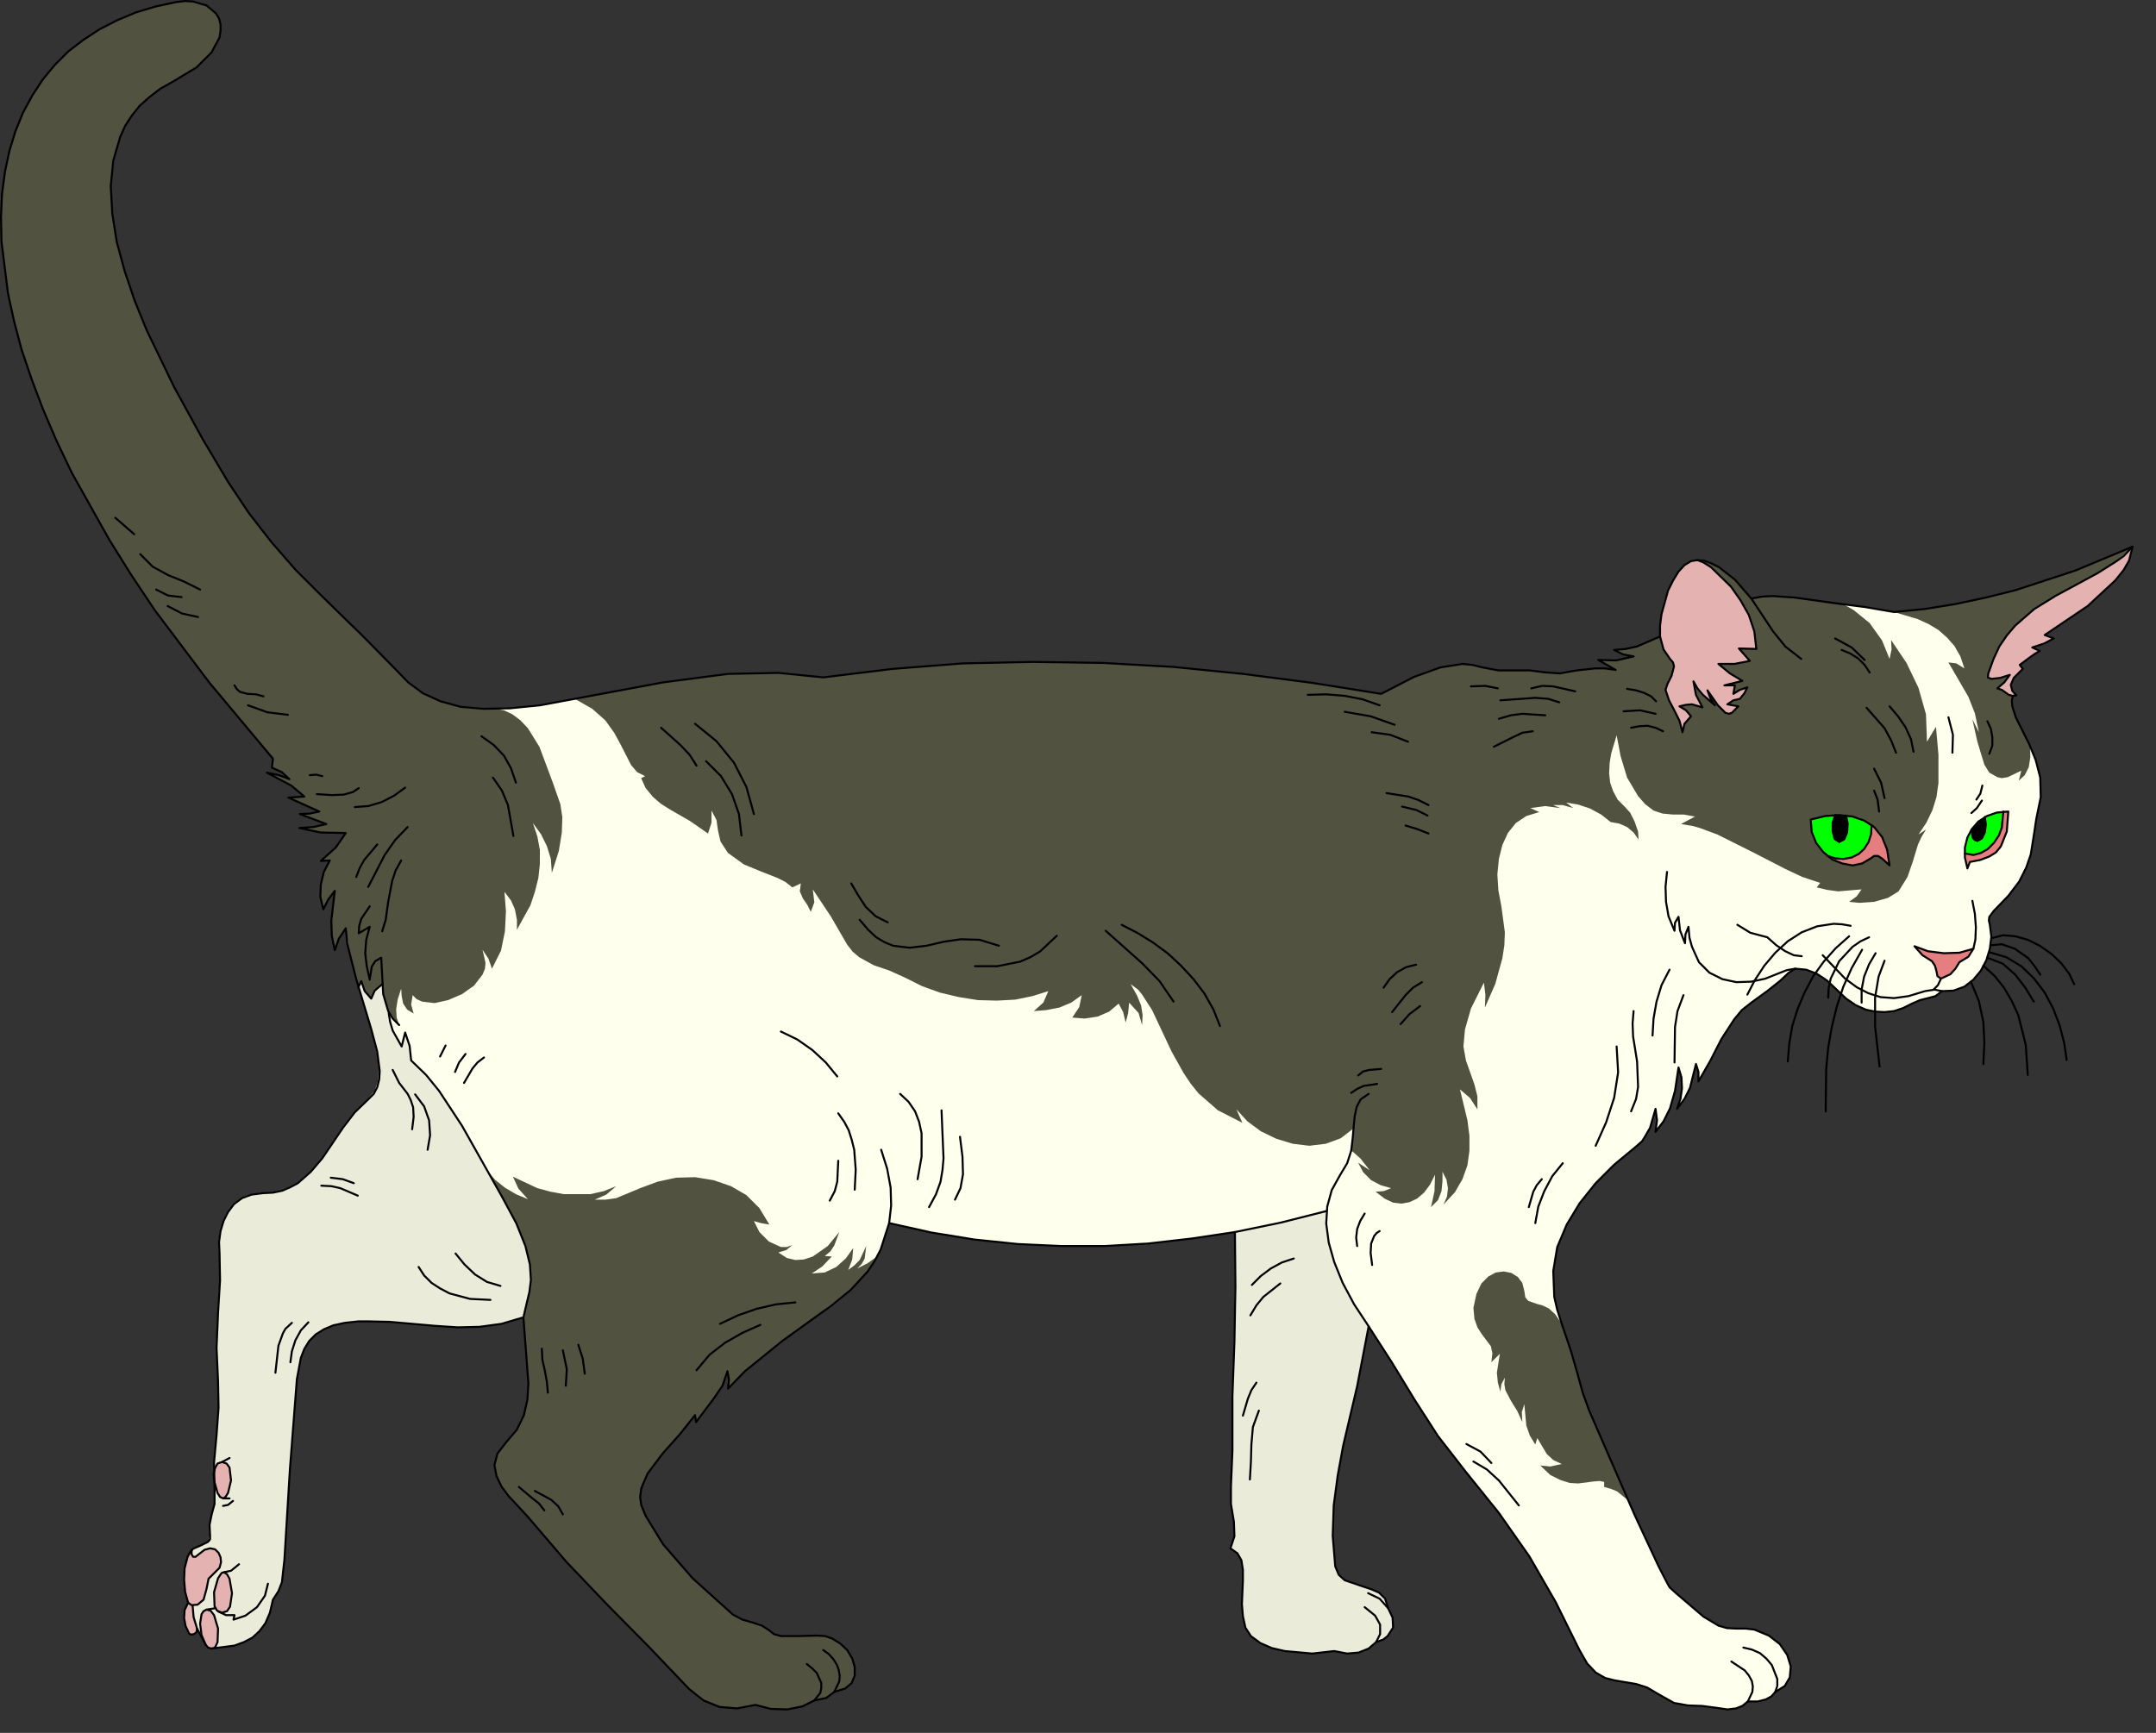 <?xml version="1.0" encoding="UTF-8" standalone="no"?>
<svg
   xmlns:dc="http://purl.org/dc/elements/1.1/"
   xmlns:cc="http://creativecommons.org/ns#"
   xmlns:rdf="http://www.w3.org/1999/02/22-rdf-syntax-ns#"
   xmlns:svg="http://www.w3.org/2000/svg"
   xmlns="http://www.w3.org/2000/svg"
   xmlns:sodipodi="http://sodipodi.sourceforge.net/DTD/sodipodi-0.dtd"
   xmlns:inkscape="http://www.inkscape.org/namespaces/inkscape"
   version="1.0"
   width="76.2mm"
   height="61.26mm"
   id="svg298"
   sodipodi:docname="CS000106.WMF">
  <rect width="100%" height="100%" fill="#333333" stroke="none"/>
  <sodipodi:namedview
     pagecolor="#ffffff"
     bordercolor="#666666"
     borderopacity="1"
     objecttolerance="10"
     gridtolerance="10"
     guidetolerance="10"
     inkscape:pageopacity="0"
     inkscape:pageshadow="2"
     inkscape:window-width="640"
     inkscape:window-height="480"
     id="namedview300" />
  <defs
     id="defs6">
    <clipPath
       clipPathUnits="userSpaceOnUse"
       id="clipWmfPath1">
      <path
         d="M 0,0 L 287.867,0 L 287.867,231.4 L 0,231.4 z"
         id="path2" />
    </clipPath>
    <pattern
       id="WMFhbasepattern"
       patternUnits="userSpaceOnUse"
       width="6"
       height="6"
       x="0"
       y="0" />
  </defs>
  <path
     style="fill:#ffffed;fill-rule:evenodd;fill-opacity:1;stroke:none;"
     clip-path="url(#clipWmfPath1)"
     d="  M 25.128,214.138   L 24.728,212.672   L 24.594,211.073   L 24.661,209.54   L 25.061,208.007   L 25.394,207.407   L 25.794,206.94   L 26.86,206.474   L 27.794,206.007   L 28.06,205.674   L 28.06,205.208   L 27.994,203.741   L 28.26,202.408   L 28.66,200.942   L 28.66,199.143   L 28.593,195.41   L 28.927,191.745   L 29.193,188.079   L 29.127,184.547   L 28.927,180.081   L 29.127,175.416   L 29.393,171.084   L 29.327,167.485   L 29.26,165.952   L 29.46,164.486   L 29.86,163.153   L 30.46,161.953   L 31.259,160.887   L 32.326,160.087   L 33.592,159.621   L 35.125,159.421   L 36.458,159.354   L 37.725,159.088   L 38.791,158.621   L 39.791,158.088   L 41.524,156.555   L 43.057,154.755   L 45.856,150.623   L 47.389,148.624   L 49.189,146.891   L 49.922,146.158   L 50.388,145.291   L 50.655,144.225   L 50.722,143.092   L 50.388,140.493   L 49.589,137.494   L 47.589,130.829   L 46.723,127.43   L 46.389,126.097   L 46.189,124.031   L 45.256,125.431   L 44.723,126.963   L 44.323,125.031   L 44.256,123.031   L 44.723,119.032   L 43.857,120.165   L 43.19,121.498   L 42.79,119.832   L 42.857,118.166   L 43.257,116.5   L 44.056,114.967   L 42.857,115.034   L 44.856,113.234   L 46.189,111.301   L 42.857,111.235   L 39.991,110.635   L 41.857,110.502   L 43.59,110.102   L 40.057,108.769   L 41.39,108.702   L 42.657,108.435   L 40.591,107.502   L 38.524,106.569   L 40.657,106.436   L 38.924,104.97   L 35.658,103.237   L 37.258,103.57   L 38.658,104.103   L 37.658,103.17   L 36.325,102.57   L 36.458,101.371   L 27.994,91.24   L 20.662,81.51   L 17.463,76.711   L 14.597,72.113   L 9.598,63.182   L 7.532,58.85   L 5.732,54.651   L 4.199,50.585   L 2.866,46.653   L 1.866,42.854   L 1.066,39.189   L 0.2,32.257   L 0.133,28.992   L 0.267,25.926   L 0.667,22.927   L 1.266,20.128   L 2.066,17.528   L 3.066,15.062   L 4.332,12.73   L 5.732,10.597   L 7.332,8.664   L 9.131,6.865   L 11.131,5.332   L 13.264,3.932   L 15.596,2.733   L 18.129,1.666   L 20.795,0.866   L 23.595,0.267   L 24.728,0.133   L 25.794,0.2   L 27.594,0.733   L 28.86,1.799   L 29.26,2.466   L 29.46,3.266   L 29.46,4.132   L 29.327,4.999   L 28.26,6.998   L 26.261,8.997   L 23.061,10.93   L 21.395,11.863   L 19.929,12.996   L 18.662,14.129   L 17.596,15.462   L 16.729,16.795   L 16.063,18.261   L 15.13,21.46   L 14.797,24.86   L 14.997,28.525   L 15.596,32.324   L 16.663,36.256   L 17.996,40.188   L 19.595,44.121   L 23.261,51.718   L 27.06,58.65   L 30.46,64.381   L 33.259,68.58   L 36.325,72.512   L 39.524,76.178   L 42.79,79.444   L 48.589,85.109   L 52.721,89.308   L 54.521,91.174   L 56.52,92.64   L 58.853,93.706   L 61.519,94.439   L 64.585,94.706   L 68.118,94.639   L 72.117,94.24   L 76.782,93.373   L 88.579,91.174   L 97.244,90.041   L 103.976,89.907   L 109.975,90.507   L 119.239,89.374   L 128.57,88.641   L 137.901,88.441   L 147.299,88.574   L 156.697,89.108   L 166.028,90.041   L 175.293,91.24   L 184.491,92.707   L 188.89,90.441   L 192.422,89.174   L 195.355,88.708   L 196.688,88.841   L 198.021,89.174   L 200.154,89.574   L 202.22,89.574   L 204.353,89.574   L 206.419,89.841   L 208.352,89.974   L 210.618,89.574   L 213.084,89.308   L 214.417,89.308   L 215.817,89.508   L 213.484,88.175   L 215.883,88.241   L 218.216,87.708   L 216.816,87.441   L 215.617,86.842   L 217.15,86.708   L 218.683,86.375   L 221.749,85.042   L 221.749,83.576   L 221.949,82.043   L 222.815,78.911   L 223.482,77.578   L 224.215,76.378   L 225.015,75.512   L 225.881,74.978   L 226.681,74.845   L 227.614,74.912   L 228.547,75.245   L 229.613,75.778   L 231.746,77.444   L 233.946,79.977   L 235.412,79.71   L 236.878,79.644   L 239.744,79.844   L 245.476,80.643   L 249.142,81.11   L 253.008,81.776   L 257.074,81.377   L 261.206,80.71   L 265.272,79.844   L 269.271,78.844   L 277.202,76.245   L 284.867,73.046   L 284.401,74.912   L 283.668,76.178   L 282.535,77.578   L 278.869,80.977   L 273.137,84.842   L 274.336,85.309   L 273.07,85.975   L 271.47,86.508   L 272.47,86.975   L 271.804,87.375   L 271.137,87.841   L 269.804,88.841   L 270.204,89.374   L 269.004,90.574   L 268.604,91.507   L 268.804,92.307   L 269.338,92.907   L 268.871,92.973   L 268.738,93.64   L 268.804,94.373   L 269.271,95.839   L 271.071,99.438   L 271.937,101.571   L 272.537,103.903   L 272.604,106.503   L 272.004,109.435   L 271.737,111.235   L 271.271,114.167   L 270.671,115.9   L 269.738,117.766   L 268.271,119.699   L 266.338,121.698   L 265.738,122.498   L 265.672,122.965   L 265.805,123.564   L 266.005,125.164   L 265.805,126.763   L 265.339,128.296   L 264.605,129.696   L 263.606,130.896   L 262.406,131.829   L 260.94,132.362   L 259.407,132.429   L 258.54,133.095   L 257.54,133.362   L 256.474,133.628   L 255.408,134.095   L 254.208,134.695   L 253.008,135.094   L 251.742,135.228   L 250.475,135.161   L 249.209,134.894   L 247.876,134.295   L 246.61,133.428   L 245.343,132.229   L 244.077,131.029   L 242.677,130.096   L 241.277,129.563   L 239.811,129.429   L 238.945,129.963   L 237.812,131.029   L 236.145,132.362   L 233.946,133.961   L 232.679,134.961   L 231.68,136.161   L 229.947,138.827   L 228.48,141.693   L 226.881,144.492   L 226.881,143.225   L 226.548,142.159   L 225.748,145.358   L 225.015,146.824   L 224.015,148.157   L 224.481,146.824   L 224.681,145.425   L 224.615,143.959   L 224.215,142.626   L 223.748,145.758   L 223.082,148.091   L 222.215,149.824   L 221.149,151.223   L 221.349,149.69   L 221.149,148.157   L 220.416,150.69   L 219.682,151.956   L 219.349,152.489   L 218.349,153.356   L 215.617,155.622   L 213.151,158.088   L 211.018,160.754   L 209.285,163.62   L 208.018,166.619   L 207.485,169.818   L 207.619,173.283   L 208.018,175.016   L 208.618,176.882   L 209.818,180.415   L 210.685,183.414   L 211.418,186.08   L 212.284,188.479   L 218.349,202.408   L 221.549,209.273   L 222.682,211.472   L 223.015,212.072   L 223.881,212.872   L 225.681,214.405   L 227.547,216.004   L 229.547,217.204   L 230.68,217.537   L 231.946,217.604   L 233.213,217.604   L 234.346,217.737   L 236.279,218.537   L 237.745,219.67   L 238.745,221.136   L 239.211,222.669   L 239.078,224.135   L 238.411,225.268   L 237.145,226.068   L 236.612,226.668   L 235.879,227.068   L 234.812,227.335   L 233.479,227.335   L 232.746,227.934   L 231.88,228.268   L 230.747,228.401   L 229.414,228.201   L 227.347,227.934   L 225.481,227.868   L 223.615,227.534   L 221.482,226.335   L 220.016,225.468   L 218.549,225.002   L 215.75,224.535   L 214.417,224.202   L 213.151,223.469   L 212.018,222.269   L 210.951,220.403   L 207.819,214.072   L 204.286,207.94   L 200.22,202.142   L 195.821,196.677   L 192.089,191.878   L 188.956,187.013   L 185.957,182.081   L 182.824,177.216   L 181.291,185.213   L 179.425,193.144   L 178.692,197.143   L 178.159,201.142   L 178.025,205.208   L 178.359,209.273   L 178.825,210.406   L 179.625,211.139   L 181.958,211.939   L 183.158,212.339   L 184.224,212.805   L 185.024,213.605   L 185.424,214.871   L 186.024,216.138   L 186.09,217.471   L 185.357,218.604   L 184.757,219.07   L 183.824,219.403   L 182.824,220.27   L 181.491,220.803   L 179.958,220.936   L 178.225,220.603   L 175.293,220.936   L 171.627,220.603   L 169.894,220.203   L 168.361,219.537   L 167.095,218.604   L 166.361,217.471   L 166.028,215.938   L 165.895,214.338   L 166.028,211.206   L 166.028,209.74   L 165.828,208.473   L 165.295,207.54   L 164.362,206.874   L 164.895,205.274   L 164.828,203.341   L 164.429,200.942   L 164.429,198.609   L 164.629,193.811   L 164.629,186.546   L 164.895,179.282   L 165.028,171.95   L 164.962,164.619   L 159.163,165.486   L 153.364,166.152   L 147.566,166.485   L 141.767,166.485   L 135.969,166.219   L 130.17,165.619   L 124.438,164.686   L 118.772,163.42   L 117.639,166.952   L 116.84,168.485   L 115.906,169.884   L 113.64,172.35   L 110.908,174.55   L 104.442,179.215   L 100.91,182.081   L 99.51,183.214   L 97.244,185.547   L 97.377,184.347   L 97.177,183.214   L 96.511,185.147   L 95.378,186.813   L 92.978,190.012   L 92.845,189.079   L 90.779,191.678   L 88.513,194.211   L 86.513,196.877   L 85.847,198.41   L 85.647,198.943   L 85.514,200.009   L 85.647,201.075   L 86.247,202.542   L 88.579,206.341   L 92.512,210.873   L 97.911,215.738   L 99.177,216.404   L 100.577,216.804   L 101.776,217.204   L 102.71,217.804   L 103.376,218.337   L 104.309,218.604   L 106.575,218.604   L 109.108,218.537   L 110.241,218.604   L 111.174,218.937   L 112.241,219.603   L 113.174,220.47   L 113.84,221.603   L 114.174,222.736   L 114.174,223.869   L 113.774,224.869   L 112.907,225.602   L 111.441,226.068   L 110.374,226.868   L 108.775,227.201   L 107.175,228.001   L 105.176,228.401   L 102.976,228.334   L 100.91,227.801   L 98.444,228.268   L 96.111,228.068   L 93.978,227.201   L 92.045,225.668   L 86.647,220.003   L 81.115,214.405   L 75.649,208.673   L 70.517,202.675   L 68.984,201.009   L 67.918,199.876   L 66.984,198.609   L 66.318,197.21   L 66.051,195.744   L 66.451,194.211   L 67.584,192.744   L 69.051,191.012   L 69.984,189.079   L 70.45,187.013   L 70.584,184.88   L 70.25,180.415   L 69.917,176.016   L 66.984,176.882   L 64.052,177.282   L 61.119,177.349   L 58.12,177.149   L 52.055,176.616   L 49.055,176.549   L 47.922,176.549   L 46.056,176.749   L 44.523,177.082   L 43.257,177.616   L 42.19,178.282   L 41.324,179.148   L 40.657,180.215   L 40.191,181.414   L 39.657,184.28   L 38.724,196.343   L 37.991,208.407   L 37.658,211.406   L 37.191,212.605   L 36.458,213.738   L 36.058,215.471   L 35.458,216.871   L 34.659,217.937   L 33.726,218.804   L 32.592,219.403   L 31.326,219.87   L 28.26,220.27   L 27.794,220.137   L 27.46,219.737   L 26.327,217.604   L 26.261,218.071   L 25.927,218.337   L 25.527,218.404   L 25.261,218.27   L 24.794,217.271   L 24.594,216.204   L 24.661,215.138   L 25.128,214.138  z "
     id="path8" />
  <path
     style="fill:#525240;fill-rule:evenodd;fill-opacity:1;stroke:none;"
     clip-path="url(#clipWmfPath1)"
     d="  M 92.045,225.668   L 86.647,220.003   L 81.115,214.405   L 75.649,208.673   L 70.517,202.675   L 68.984,201.009   L 67.918,199.876   L 66.984,198.609   L 66.318,197.21   L 66.051,195.744   L 66.451,194.211   L 67.584,192.744   L 69.051,191.012   L 69.984,189.079   L 70.45,187.013   L 70.584,184.88   L 70.25,180.415   L 69.917,176.016   L 70.384,174.017   L 70.717,172.617   L 70.917,171.017   L 70.784,168.951   L 70.184,166.485   L 68.984,163.486   L 67.051,159.887   L 64.985,156.288   L 66.118,157.621   L 67.451,158.688   L 68.917,159.554   L 70.517,160.221   L 69.251,158.821   L 68.517,157.221   L 71.783,158.754   L 73.516,159.221   L 75.316,159.554   L 78.848,159.554   L 80.648,159.154   L 82.314,158.488   L 80.981,159.621   L 79.448,160.287   L 80.915,160.287   L 82.314,160.087   L 85.514,158.754   L 87.846,157.888   L 90.312,157.355   L 92.845,157.288   L 95.311,157.688   L 97.644,158.488   L 99.71,159.687   L 101.443,161.42   L 102.776,163.62   L 101.643,163.42   L 100.71,163.153   L 101.443,164.619   L 102.71,165.886   L 104.309,166.619   L 105.109,166.619   L 105.842,166.352   L 105.042,167.019   L 103.976,167.352   L 105.109,168.085   L 106.242,168.352   L 107.375,168.285   L 108.575,167.885   L 110.574,166.485   L 112.107,164.619   L 111.441,166.419   L 110.908,167.219   L 110.174,167.818   L 111.108,167.885   L 109.841,169.218   L 108.442,170.151   L 110.174,170.018   L 111.707,169.285   L 112.974,168.152   L 113.974,166.752   L 113.84,168.285   L 113.307,169.684   L 114.107,169.085   L 114.84,168.352   L 115.707,166.485   L 115.507,168.152   L 115.107,168.885   L 114.507,169.485   L 115.84,168.818   L 117.173,167.885   L 115.64,170.218   L 113.707,172.217   L 108.908,175.949   L 103.309,180.081   L 100.31,182.547   L 97.244,185.547   L 97.377,184.347   L 97.177,183.214   L 96.511,185.147   L 95.378,186.813   L 92.978,190.012   L 92.845,189.079   L 90.779,191.678   L 88.513,194.211   L 86.513,196.877   L 85.847,198.41   L 85.647,198.943   L 85.514,200.009   L 85.647,201.075   L 86.247,202.542   L 88.579,206.341   L 92.512,210.873   L 97.911,215.738   L 99.177,216.404   L 100.577,216.804   L 101.776,217.204   L 102.71,217.804   L 103.376,218.337   L 104.309,218.604   L 106.575,218.604   L 109.108,218.537   L 110.241,218.604   L 111.174,218.937   L 112.241,219.603   L 113.174,220.47   L 113.84,221.603   L 114.174,222.736   L 114.174,223.869   L 113.774,224.869   L 112.907,225.602   L 111.441,226.068   L 110.374,226.868   L 108.775,227.201   L 107.175,228.001   L 105.176,228.401   L 102.976,228.334   L 100.91,227.801   L 98.444,228.268   L 96.111,228.068   L 93.978,227.201   L 92.045,225.668  z    M 53.321,136.961   L 52.255,135.828   L 51.588,134.561   L 51.255,133.095   L 51.055,131.495   L 50.055,132.362   L 49.589,133.428   L 48.722,132.429   L 48.255,131.096   L 47.856,131.962   L 46.789,127.963   L 46.189,124.031   L 45.256,125.431   L 44.723,126.963   L 44.323,125.031   L 44.256,123.031   L 44.723,119.032   L 43.857,120.165   L 43.19,121.498   L 42.79,119.832   L 42.857,118.166   L 43.257,116.5   L 44.056,114.967   L 42.857,115.034   L 44.856,113.234   L 46.189,111.301   L 42.857,111.235   L 39.991,110.635   L 41.857,110.502   L 43.59,110.102   L 40.057,108.769   L 41.39,108.702   L 42.657,108.435   L 40.591,107.502   L 38.524,106.569   L 40.657,106.436   L 38.924,104.97   L 35.658,103.237   L 37.258,103.57   L 38.658,104.103   L 37.658,103.17   L 36.325,102.57   L 36.458,101.371   L 27.994,91.24   L 20.662,81.51   L 17.463,76.711   L 14.597,72.113   L 9.598,63.182   L 7.532,58.85   L 5.732,54.651   L 4.199,50.585   L 2.866,46.653   L 1.866,42.854   L 1.066,39.189   L 0.2,32.257   L 0.133,28.992   L 0.267,25.926   L 0.667,22.927   L 1.266,20.128   L 2.066,17.528   L 3.066,15.062   L 4.332,12.73   L 5.732,10.597   L 7.332,8.664   L 9.131,6.865   L 11.131,5.332   L 13.264,3.932   L 15.596,2.733   L 18.129,1.666   L 20.795,0.866   L 23.595,0.267   L 24.728,0.133   L 25.794,0.2   L 27.594,0.733   L 28.86,1.799   L 29.26,2.466   L 29.46,3.266   L 29.46,4.132   L 29.327,4.999   L 28.26,6.998   L 26.261,8.997   L 23.061,10.93   L 21.395,11.863   L 19.929,12.996   L 18.662,14.129   L 17.596,15.462   L 16.729,16.795   L 16.063,18.261   L 15.13,21.46   L 14.797,24.86   L 14.997,28.525   L 15.596,32.324   L 16.663,36.256   L 17.996,40.188   L 19.595,44.121   L 23.261,51.718   L 27.06,58.65   L 30.46,64.381   L 33.259,68.58   L 36.325,72.512   L 39.524,76.178   L 42.79,79.444   L 48.589,85.109   L 52.721,89.308   L 53.921,90.641   L 55.254,91.774   L 58.253,93.44   L 59.919,94.04   L 61.852,94.439   L 66.185,94.706   L 67.318,94.906   L 68.451,95.439   L 69.517,96.239   L 70.517,97.305   L 72.05,99.771   L 73.05,102.437   L 73.916,104.77   L 74.849,107.436   L 75.116,109.169   L 75.049,111.235   L 74.649,113.701   L 73.716,116.633   L 73.583,114.767   L 73.05,113.034   L 72.25,111.435   L 71.184,109.968   L 71.783,111.768   L 72.117,113.567   L 72.117,115.433   L 71.917,117.3   L 71.45,119.166   L 70.85,120.965   L 69.051,124.231   L 69.051,122.898   L 68.784,121.498   L 68.251,120.299   L 67.384,119.166   L 67.584,121.765   L 67.451,124.431   L 66.918,127.03   L 65.718,129.429   L 65.252,128.096   L 64.452,126.897   L 64.852,128.63   L 64.785,129.429   L 64.452,130.229   L 63.319,131.695   L 61.719,132.828   L 59.853,133.628   L 58.053,134.028   L 56.387,133.828   L 55.654,133.495   L 55.121,132.962   L 54.921,134.228   L 55.254,135.428   L 54.387,134.894   L 53.854,134.095   L 53.654,133.095   L 53.588,132.095   L 53.121,133.562   L 52.921,134.828   L 52.988,135.961   L 53.321,136.961  z    M 217.416,200.409   L 216.017,199.276   L 215.217,198.943   L 214.284,198.676   L 214.284,198.01   L 213.684,197.876   L 212.884,197.943   L 210.818,198.21   L 209.685,198.143   L 208.418,197.743   L 207.085,197.077   L 205.752,195.81   L 207.085,195.944   L 208.618,195.61   L 207.485,195.077   L 206.619,194.277   L 205.352,192.145   L 205.086,193.011   L 204.353,191.811   L 203.886,190.478   L 203.62,187.613   L 203.286,188.679   L 203.353,190.012   L 202.686,188.546   L 201.82,187.146   L 201.087,185.746   L 200.953,184.947   L 201.02,184.08   L 200.554,184.947   L 200.42,185.946   L 200.087,184.747   L 199.954,183.414   L 200.354,180.881   L 199.221,182.014   L 199.354,180.815   L 199.154,179.882   L 197.954,178.282   L 197.354,177.349   L 196.954,176.216   L 196.821,174.75   L 197.221,172.884   L 197.888,171.484   L 198.821,170.551   L 199.82,170.018   L 200.887,169.884   L 201.887,170.084   L 202.753,170.618   L 203.353,171.417   L 203.62,172.484   L 203.753,173.35   L 204.153,173.817   L 205.286,174.216   L 206.019,174.416   L 206.885,174.816   L 207.752,175.616   L 208.618,176.882   L 209.818,180.415   L 210.685,183.414   L 211.418,186.08   L 212.284,188.479   L 217.416,200.409  z    M 226.414,109.102   L 224.948,108.835   L 223.482,108.835   L 222.082,108.702   L 220.882,108.302   L 219.749,107.436   L 218.816,106.369   L 217.35,103.903   L 216.483,101.038   L 215.95,98.238   L 215.217,100.704   L 215.017,101.971   L 214.95,103.304   L 215.084,104.57   L 215.483,105.703   L 216.083,106.836   L 217.016,107.769   L 217.75,108.569   L 218.349,109.768   L 218.816,111.101   L 218.883,112.168   L 218.216,111.235   L 217.35,110.502   L 216.283,110.035   L 215.15,109.835   L 213.884,108.835   L 212.417,108.036   L 210.818,107.502   L 209.218,107.236   L 210.151,107.969   L 208.752,107.569   L 207.485,107.569   L 208.418,107.969   L 206.419,107.702   L 204.419,107.969   L 205.619,108.502   L 203.886,109.035   L 202.486,109.968   L 201.42,111.301   L 200.687,112.901   L 200.22,114.767   L 200.02,116.833   L 200.154,118.966   L 200.554,121.098   L 201.02,124.564   L 200.953,126.297   L 200.687,128.03   L 199.754,131.429   L 198.354,134.628   L 198.421,132.895   L 198.221,131.296   L 196.488,134.761   L 195.688,137.56   L 195.488,139.826   L 195.821,141.693   L 196.954,144.892   L 197.354,146.491   L 197.354,148.224   L 196.355,146.691   L 195.022,145.558   L 196.021,149.69   L 196.288,151.756   L 196.288,153.756   L 196.021,155.688   L 195.355,157.555   L 194.355,159.287   L 192.822,160.954   L 193.289,159.887   L 193.422,158.754   L 193.222,157.621   L 192.689,156.555   L 192.689,157.821   L 192.555,159.154   L 192.089,160.354   L 191.156,161.287   L 191.622,159.154   L 191.689,156.955   L 191.022,158.288   L 190.223,159.354   L 189.29,160.154   L 188.29,160.62   L 187.223,160.82   L 186.09,160.687   L 184.957,160.154   L 183.757,159.221   L 184.824,159.154   L 185.824,158.754   L 184.424,158.354   L 183.158,157.688   L 182.091,156.622   L 181.425,155.355   L 182.958,156.355   L 181.758,154.822   L 180.492,153.689   L 180.825,150.757   L 179.092,152.09   L 177.092,152.823   L 174.893,153.089   L 172.693,152.823   L 170.494,152.156   L 168.428,151.156   L 166.628,149.824   L 165.162,148.224   L 165.962,150.023   L 162.696,148.357   L 160.096,146.091   L 159.03,144.758   L 158.097,143.359   L 156.497,140.493   L 153.898,134.961   L 152.565,132.895   L 152.031,132.229   L 151.032,131.495   L 151.898,133.028   L 152.431,134.361   L 152.631,135.628   L 152.565,136.961   L 152.098,135.361   L 150.832,133.961   L 150.698,135.361   L 150.365,136.627   L 150.032,135.228   L 149.432,134.095   L 148.166,135.161   L 146.633,135.828   L 144.9,136.094   L 143.233,135.961   L 144.167,134.561   L 144.5,132.962   L 143.1,133.961   L 141.501,134.628   L 139.768,134.961   L 138.101,135.094   L 139.368,133.961   L 140.034,132.429   L 137.901,133.095   L 135.635,133.562   L 133.169,133.695   L 130.636,133.628   L 128.104,133.228   L 125.571,132.628   L 123.171,131.762   L 120.905,130.629   L 118.839,129.696   L 116.706,128.963   L 114.773,127.897   L 113.907,127.163   L 113.174,126.23   L 110.974,122.431   L 108.575,118.832   L 108.775,120.565   L 108.308,121.832   L 107.842,120.899   L 107.242,120.032   L 106.842,119.099   L 106.975,118.033   L 105.842,118.566   L 104.909,117.833   L 103.843,117.3   L 101.643,116.433   L 99.377,115.5   L 97.244,113.967   L 96.244,112.434   L 95.911,110.968   L 95.711,109.568   L 95.045,108.302   L 95.045,109.902   L 94.578,111.368   L 92.179,109.702   L 89.513,108.169   L 88.246,107.369   L 87.18,106.436   L 86.247,105.303   L 85.647,103.97   L 86.18,103.703   L 85.114,103.17   L 84.314,102.237   L 82.914,99.505   L 82.048,97.905   L 80.848,96.239   L 79.115,94.706   L 76.782,93.373   L 88.579,91.174   L 97.244,90.041   L 103.976,89.907   L 109.975,90.507   L 119.239,89.374   L 128.57,88.641   L 137.901,88.441   L 147.299,88.574   L 156.697,89.108   L 166.028,90.041   L 175.293,91.24   L 184.491,92.707   L 188.89,90.441   L 192.422,89.174   L 195.355,88.708   L 196.688,88.841   L 198.021,89.174   L 200.154,89.574   L 202.22,89.574   L 204.353,89.574   L 206.419,89.841   L 208.352,89.974   L 210.618,89.574   L 213.084,89.308   L 214.417,89.308   L 215.817,89.508   L 213.484,88.175   L 215.883,88.241   L 218.216,87.708   L 216.816,87.441   L 215.617,86.842   L 217.15,86.708   L 218.683,86.375   L 221.749,85.042   L 222.215,86.775   L 223.082,88.041   L 223.482,88.508   L 223.615,89.041   L 223.282,90.307   L 222.748,91.374   L 222.482,92.173   L 222.948,93.573   L 223.682,94.973   L 224.348,96.306   L 224.748,97.838   L 225.015,96.705   L 225.881,95.706   L 225.215,94.906   L 224.348,94.373   L 225.215,94.173   L 226.014,94.106   L 227.414,94.506   L 226.548,92.84   L 226.214,91.04   L 226.748,91.974   L 227.481,92.84   L 229.08,94.24   L 228.48,93.306   L 228.081,92.24   L 229.48,94.24   L 230.48,95.239   L 230.947,95.373   L 231.346,95.239   L 232.213,94.373   L 230.747,94.106   L 231.546,93.573   L 232.413,93.373   L 233.013,92.64   L 233.413,91.84   L 232.413,92.173   L 231.546,92.707   L 231.746,91.574   L 230.347,91.574   L 232.746,90.974   L 231.08,89.974   L 229.547,88.708   L 231.68,88.708   L 233.746,88.308   L 232.28,86.642   L 234.612,86.708   L 234.346,84.376   L 233.613,82.176   L 232.48,80.177   L 231.213,78.377   L 228.547,75.778   L 227.481,75.112   L 226.748,74.845   L 228.347,75.178   L 230.147,76.178   L 232.08,77.778   L 233.946,79.977   L 235.412,79.71   L 236.878,79.644   L 239.744,79.844   L 245.476,80.643   L 246.543,80.91   L 247.609,81.51   L 249.742,83.243   L 251.408,85.575   L 252.408,88.041   L 252.675,86.775   L 252.608,85.509   L 254.674,88.574   L 256.274,91.907   L 257.274,95.439   L 257.407,99.105   L 258.607,97.105   L 258.94,100.838   L 258.94,104.637   L 258.673,106.503   L 258.14,108.235   L 257.34,109.902   L 256.274,111.501   L 257.274,110.835   L 256.674,111.834   L 256.207,112.834   L 255.541,115.034   L 254.808,117.166   L 253.608,119.099   L 252.208,119.965   L 250.342,120.499   L 248.409,120.632   L 247.009,120.499   L 248.009,119.766   L 248.676,118.832   L 245.543,119.099   L 244.077,118.899   L 242.677,118.566   L 243.144,117.966   L 240.744,117.166   L 238.478,116.1   L 233.946,113.767   L 229.414,111.501   L 227.081,110.635   L 226.148,110.368   L 224.548,110.102   L 226.414,109.102  z    M 241.877,109.502   L 243.81,109.035   L 245.676,108.902   L 247.476,109.102   L 249.009,109.635   L 250.342,110.502   L 251.408,111.834   L 252.075,113.501   L 252.408,115.633   L 251.475,114.767   L 250.875,114.367   L 250.342,114.367   L 249.875,114.7   L 248.742,115.367   L 247.476,115.633   L 246.076,115.367   L 244.743,114.834   L 243.544,113.834   L 242.61,112.634   L 242.011,111.168   L 241.877,109.502  z    M 269.671,104.303   L 270.004,102.97   L 268.205,103.837   L 267.405,103.97   L 266.805,103.837   L 265.738,103.237   L 265.072,102.171   L 264.139,99.105   L 263.472,96.106   L 264.339,97.838   L 263.806,95.306   L 262.939,93.107   L 260.273,88.508   L 261.339,88.641   L 262.406,89.308   L 261.873,87.708   L 261.073,86.308   L 260.073,85.175   L 258.94,84.176   L 257.607,83.376   L 256.141,82.71   L 253.008,81.776   L 257.074,81.377   L 261.206,80.71   L 265.272,79.844   L 269.271,78.844   L 277.202,76.245   L 284.867,73.046   L 282.735,74.978   L 280.202,76.578   L 274.536,79.644   L 271.737,81.377   L 269.204,83.576   L 268.071,84.909   L 267.072,86.375   L 266.272,88.108   L 265.605,89.974   L 265.539,90.507   L 266.005,90.707   L 267.205,90.574   L 268.471,90.174   L 267.738,91.174   L 266.805,91.974   L 267.405,92.173   L 267.871,92.507   L 268.338,92.84   L 268.871,92.973   L 268.738,93.64   L 268.804,94.373   L 269.338,95.972   L 271.204,99.771   L 271.204,101.238   L 271.004,102.504   L 270.471,103.57   L 269.671,104.303  z   "
     id="path10" />
  <path
     style="fill:#e5b2b2;fill-rule:evenodd;fill-opacity:1;stroke:none;"
     clip-path="url(#clipWmfPath1)"
     d="  M 25.327,218.27   L 24.794,217.271   L 24.594,216.204   L 24.728,215.138   L 25.194,214.138   L 24.794,212.605   L 24.594,211.073   L 24.728,209.473   L 25.061,207.94   L 25.661,207.074   L 25.861,208.007   L 26.127,208.007   L 26.527,207.74   L 27.394,207.074   L 28.127,206.874   L 28.793,207.007   L 29.26,207.474   L 29.526,208.007   L 29.593,208.74   L 29.393,209.406   L 28.86,209.94   L 27.86,210.939   L 27.594,212.272   L 27.394,213.339   L 26.927,214.072   L 26.327,214.472   L 25.727,214.538   L 25.861,216.071   L 26.327,217.604   L 26.261,218.004   L 25.994,218.337   L 25.327,218.27  z    M 28.327,220.203   L 27.86,220.07   L 27.527,219.67   L 26.994,218.404   L 26.794,216.938   L 26.994,215.671   L 27.26,215.205   L 27.594,215.005   L 28.127,215.205   L 28.593,215.738   L 29.127,217.537   L 29.127,219.403   L 28.793,220.003   L 28.66,220.137   L 28.327,220.203  z    M 29.726,215.471   L 29.06,215.205   L 28.727,214.605   L 28.66,212.739   L 29.127,210.873   L 29.526,210.206   L 29.926,210.006   L 30.326,210.273   L 30.66,210.873   L 31.059,212.805   L 30.993,213.805   L 30.793,214.672   L 30.393,215.271   L 29.726,215.471  z    M 29.86,200.209   L 29.46,200.009   L 29.127,199.476   L 28.66,197.81   L 28.593,196.877   L 28.793,196.077   L 29.127,195.544   L 29.726,195.344   L 30.326,195.544   L 30.726,196.077   L 30.926,197.743   L 30.526,199.409   L 30.193,200.009   L 29.86,200.209  z    M 224.748,97.772   L 224.348,96.306   L 223.682,94.973   L 222.948,93.573   L 222.482,92.107   L 222.748,91.374   L 223.282,90.241   L 223.615,89.041   L 223.548,88.508   L 223.148,88.041   L 222.215,86.775   L 221.815,84.976   L 221.749,83.509   L 221.949,81.976   L 222.282,80.377   L 222.815,78.844   L 223.482,77.511   L 224.215,76.311   L 225.015,75.445   L 225.881,74.912   L 226.748,74.778   L 227.481,75.045   L 228.547,75.712   L 231.213,78.377   L 232.48,80.11   L 233.613,82.176   L 234.346,84.376   L 234.612,86.708   L 232.28,86.575   L 233.746,88.241   L 231.68,88.641   L 229.547,88.641   L 231.08,89.907   L 232.746,90.907   L 230.347,91.574   L 231.746,91.574   L 231.546,92.64   L 233.413,91.774   L 233.013,92.573   L 232.413,93.306   L 231.546,93.506   L 230.747,94.106   L 232.213,94.306   L 231.346,95.173   L 230.947,95.306   L 230.48,95.173   L 229.48,94.173   L 228.081,92.173   L 228.48,93.24   L 229.08,94.173   L 227.481,92.773   L 226.214,91.04   L 226.614,92.773   L 227.481,94.439   L 226.014,94.106   L 224.348,94.306   L 225.215,94.839   L 225.881,95.639   L 225.015,96.639   L 224.748,97.772  z    M 266.805,91.907   L 267.738,91.107   L 268.471,90.107   L 267.205,90.574   L 266.005,90.641   L 265.539,90.507   L 265.605,89.907   L 266.272,88.041   L 267.072,86.308   L 268.071,84.842   L 269.204,83.509   L 271.737,81.31   L 274.536,79.577   L 280.202,76.511   L 282.735,74.912   L 283.668,74.245   L 284.867,72.979   L 284.401,74.845   L 283.668,76.111   L 282.535,77.578   L 278.869,80.91   L 276.269,82.776   L 273.137,84.776   L 274.336,85.242   L 273.07,85.975   L 271.47,86.442   L 272.47,86.908   L 271.804,87.308   L 271.137,87.775   L 269.804,88.774   L 270.204,89.308   L 269.004,90.507   L 268.604,91.507   L 268.804,92.307   L 269.338,92.907   L 268.871,92.973   L 267.871,92.44   L 267.405,92.107   L 266.805,91.907  z   "
     id="path12" />
  <path
     style="fill:#e57f7f;fill-rule:evenodd;fill-opacity:1;stroke:none;"
     clip-path="url(#clipWmfPath1)"
     d="  M 259.273,130.696   L 258.807,130.362   L 258.673,129.696   L 258.473,128.963   L 258.074,128.43   L 256.807,127.63   L 256.207,127.097   L 255.741,126.43   L 257.54,127.03   L 259.673,127.297   L 261.739,127.23   L 263.606,126.763   L 262.939,127.83   L 261.739,128.496   L 261.206,129.363   L 260.54,130.096   L 259.273,130.696  z    M 244.143,114.3   L 245.21,114.634   L 246.276,114.7   L 247.343,114.5   L 248.276,114.034   L 249.009,113.367   L 249.609,112.434   L 249.942,111.368   L 250.009,110.168   L 250.942,111.101   L 251.742,112.301   L 252.208,113.834   L 252.408,115.567   L 250.875,114.367   L 250.342,114.367   L 249.875,114.7   L 248.609,115.433   L 247.143,115.567   L 245.61,115.167   L 244.143,114.3  z    M 262.806,116.033   L 262.473,113.967   L 263.606,114.167   L 264.605,113.901   L 265.539,113.367   L 266.338,112.568   L 267.005,111.568   L 267.405,110.502   L 267.605,108.369   L 268.271,108.369   L 268.071,111.101   L 267.271,113.101   L 266.605,113.834   L 265.738,114.434   L 264.539,114.834   L 263.139,115.1   L 262.806,116.033  z   "
     id="path14" />
  <path
     style="fill:#00ff00;fill-rule:evenodd;fill-opacity:1;stroke:none;"
     clip-path="url(#clipWmfPath1)"
     d="  M 244.143,114.367   L 243.21,113.434   L 242.411,112.301   L 242.011,110.901   L 241.877,109.435   L 245.143,108.835   L 244.81,109.902   L 244.81,111.101   L 245.077,112.101   L 245.676,112.501   L 246.343,112.168   L 246.743,111.168   L 246.81,109.968   L 246.61,108.902   L 248.476,109.302   L 250.009,110.168   L 249.942,111.368   L 249.609,112.501   L 249.009,113.367   L 248.276,114.1   L 247.343,114.567   L 246.276,114.767   L 245.21,114.7   L 244.143,114.367  z    M 262.473,113.967   L 262.673,112.301   L 263.339,110.835   L 263.539,111.901   L 264.139,112.368   L 264.739,112.034   L 265.139,111.235   L 265.272,110.102   L 265.139,109.102   L 266.272,108.635   L 267.605,108.369   L 267.405,110.502   L 267.005,111.635   L 266.338,112.568   L 265.539,113.367   L 264.605,113.967   L 263.606,114.167   L 262.473,113.967  z   "
     id="path16" />
  <path
     style="fill:#000000;fill-rule:evenodd;fill-opacity:1;stroke:none;"
     clip-path="url(#clipWmfPath1)"
     d="  M 245.676,112.501   L 245.077,112.101   L 244.81,111.101   L 244.81,109.902   L 245.143,108.835   L 246.61,108.902   L 246.81,109.968   L 246.676,111.235   L 246.343,112.168   L 245.676,112.501  z    M 264.139,112.434   L 263.539,111.968   L 263.339,110.901   L 264.072,109.902   L 265.139,109.102   L 265.272,110.168   L 265.139,111.301   L 264.739,112.101   L 264.139,112.434  z   "
     id="path18" />
  <path
     style="fill:#ebebd9;fill-rule:evenodd;fill-opacity:1;stroke:none;"
     clip-path="url(#clipWmfPath1)"
     d="  M 28.727,209.94   L 29.26,209.406   L 29.46,208.74   L 29.393,208.007   L 29.127,207.474   L 28.66,207.007   L 27.994,206.874   L 27.26,207.074   L 26.394,207.74   L 26.061,208.007   L 25.727,208.007   L 25.527,207.674   L 25.527,207.074   L 26.394,206.607   L 27.26,206.274   L 27.86,205.874   L 27.994,205.208   L 27.927,203.741   L 28.26,202.408   L 28.593,200.942   L 28.66,199.076   L 28.527,197.61   L 28.993,199.409   L 29.327,200.009   L 29.726,200.209   L 30.06,200.009   L 30.393,199.409   L 30.793,197.743   L 30.793,196.877   L 30.66,196.077   L 30.26,195.544   L 29.66,195.344   L 29.193,195.477   L 28.86,195.744   L 28.527,196.743   L 28.727,193.611   L 28.993,190.545   L 29.193,187.479   L 29.06,184.48   L 28.86,180.015   L 29.06,175.35   L 29.327,171.017   L 29.26,167.418   L 29.193,165.886   L 29.393,164.419   L 29.793,163.086   L 30.393,161.887   L 31.193,160.82   L 32.259,160.021   L 33.526,159.554   L 35.059,159.354   L 36.392,159.287   L 37.658,159.021   L 38.724,158.554   L 39.724,158.021   L 41.457,156.488   L 42.99,154.689   L 45.789,150.557   L 47.322,148.557   L 49.122,146.824   L 50.055,145.758   L 50.522,144.358   L 50.588,142.692   L 50.388,140.893   L 49.322,136.627   L 47.856,131.895   L 48.255,131.029   L 48.655,132.362   L 49.522,133.362   L 49.988,132.295   L 50.988,131.429   L 51.255,133.495   L 51.921,135.294   L 52.055,136.494   L 52.455,137.627   L 53.654,139.76   L 54.054,137.894   L 54.654,139.693   L 54.854,141.626   L 56.854,143.559   L 58.586,145.691   L 61.652,150.357   L 66.984,159.821   L 68.984,163.42   L 70.184,166.485   L 70.784,168.951   L 70.85,170.951   L 70.717,172.617   L 70.384,173.95   L 69.917,175.949   L 66.984,176.882   L 64.052,177.282   L 61.053,177.282   L 58.053,177.082   L 51.988,176.549   L 48.989,176.482   L 47.856,176.549   L 45.989,176.749   L 44.456,177.082   L 43.19,177.616   L 42.124,178.282   L 41.257,179.148   L 40.591,180.148   L 40.124,181.348   L 39.591,184.28   L 38.658,196.343   L 37.925,208.407   L 37.591,211.406   L 37.125,212.605   L 36.392,213.738   L 35.992,215.471   L 35.392,216.871   L 34.592,217.937   L 33.659,218.804   L 32.526,219.403   L 31.259,219.87   L 28.193,220.27   L 28.727,220.003   L 28.993,219.403   L 29.06,217.537   L 28.527,215.738   L 28.06,215.205   L 27.527,215.005   L 27.127,215.205   L 26.86,215.671   L 26.66,216.938   L 26.86,218.404   L 27.394,219.67   L 26.261,217.604   L 25.794,216.071   L 25.661,214.538   L 26.194,214.472   L 26.794,214.072   L 27.327,213.339   L 27.527,212.272   L 27.794,210.939   L 28.727,209.94  z    M 29.86,210.073   L 30.26,210.339   L 30.593,210.939   L 30.993,212.805   L 30.926,213.805   L 30.726,214.672   L 30.326,215.271   L 29.66,215.471   L 28.993,215.205   L 28.593,214.605   L 28.46,213.738   L 28.527,212.739   L 29.06,210.873   L 29.46,210.273   L 29.593,210.139   L 29.86,210.073  z    M 166.361,217.471   L 165.962,215.938   L 165.895,214.338   L 165.962,211.206   L 165.962,209.74   L 165.762,208.473   L 165.295,207.54   L 164.362,206.874   L 164.895,205.274   L 164.828,203.341   L 164.429,200.942   L 164.362,198.543   L 164.562,193.744   L 164.562,186.48   L 164.828,179.215   L 164.962,171.884   L 164.895,164.553   L 171.027,163.286   L 177.159,161.753   L 177.159,163.42   L 177.292,165.219   L 177.759,167.085   L 178.359,169.018   L 180.225,173.017   L 182.824,177.216   L 181.291,185.147   L 179.425,193.144   L 178.625,197.143   L 178.092,201.142   L 177.959,205.208   L 178.292,209.273   L 178.759,210.406   L 179.558,211.073   L 180.691,211.539   L 181.891,211.939   L 183.158,212.272   L 184.224,212.805   L 185.024,213.605   L 185.424,214.805   L 186.024,216.138   L 186.09,217.404   L 185.357,218.537   L 183.757,219.337   L 182.824,220.203   L 181.491,220.736   L 179.892,220.87   L 178.159,220.536   L 175.226,220.87   L 173.493,220.803   L 171.627,220.603   L 169.894,220.137   L 168.294,219.537   L 167.095,218.604   L 166.361,217.471  z   "
     id="path20" />
  <path
     style="fill:none;stroke:#000000;stroke-width:0.267px;stroke-linecap:round;stroke-linejoin:round;stroke-miterlimit:4;stroke-dasharray:none;stroke-opacity:1;"
     clip-path="url(#clipWmfPath1)"
     d="  M 25.128,214.138   L 24.728,212.672   L 24.594,211.073   L 24.661,209.54   L 25.061,208.007   L 25.394,207.407   L 25.794,206.94   L 26.86,206.474   L 27.794,206.007   L 28.06,205.674   L 28.06,205.208   L 27.994,203.741   L 28.26,202.408   L 28.66,200.942   L 28.66,199.143   L 28.593,195.41   L 28.927,191.745   L 29.193,188.079   L 29.127,184.547   L 28.927,180.081   L 29.127,175.416   L 29.393,171.084   L 29.327,167.485   L 29.26,165.952   L 29.46,164.486   L 29.86,163.153   L 30.46,161.953   L 31.259,160.887   L 32.326,160.087   L 33.592,159.621   L 35.125,159.421   L 36.458,159.354   L 37.725,159.088   L 38.791,158.621   L 39.791,158.088   L 41.524,156.555   L 43.057,154.755   L 45.856,150.623   L 47.389,148.624   L 49.189,146.891   L 49.922,146.158   L 50.388,145.291   L 50.655,144.225   L 50.722,143.092   L 50.388,140.493   L 49.589,137.494   L 47.589,130.829   L 46.723,127.43   L 46.389,126.097   L 46.189,124.031   L 45.256,125.431   L 44.723,126.963   L 44.323,125.031   L 44.256,123.031   L 44.723,119.032   L 43.857,120.165   L 43.19,121.498   L 42.79,119.832   L 42.857,118.166   L 43.257,116.5   L 44.056,114.967   L 42.857,115.034   L 44.856,113.234   L 46.189,111.301   L 42.857,111.235   L 39.991,110.635   L 41.857,110.502   L 43.59,110.102   L 40.057,108.769   L 41.39,108.702   L 42.657,108.435   L 40.591,107.502   L 38.524,106.569   L 40.657,106.436   L 38.924,104.97   L 35.658,103.237   L 37.258,103.57   L 38.658,104.103   L 37.658,103.17   L 36.325,102.57   L 36.458,101.371   L 27.994,91.24   L 20.662,81.51   L 17.463,76.711   L 14.597,72.113   L 9.598,63.182   L 7.532,58.85   L 5.732,54.651   L 4.199,50.585   L 2.866,46.653   L 1.866,42.854   L 1.066,39.189   L 0.2,32.257   L 0.133,28.992   L 0.267,25.926   L 0.667,22.927   L 1.266,20.128   L 2.066,17.528   L 3.066,15.062   L 4.332,12.73   L 5.732,10.597   L 7.332,8.664   L 9.131,6.865   L 11.131,5.332   L 13.264,3.932   L 15.596,2.733   L 18.129,1.666   L 20.795,0.866   L 23.595,0.267   L 24.728,0.133   L 25.794,0.2   L 27.594,0.733   L 28.86,1.799   L 29.26,2.466   L 29.46,3.266   L 29.46,4.132   L 29.327,4.999   L 28.26,6.998   L 26.261,8.997   L 23.061,10.93   L 21.395,11.863   L 19.929,12.996   L 18.662,14.129   L 17.596,15.462   L 16.729,16.795   L 16.063,18.261   L 15.13,21.46   L 14.797,24.86   L 14.997,28.525   L 15.596,32.324   L 16.663,36.256   L 17.996,40.188   L 19.595,44.121   L 23.261,51.718   L 27.06,58.65   L 30.46,64.381   L 33.259,68.58   L 36.325,72.512   L 39.524,76.178   L 42.79,79.444   L 48.589,85.109   L 52.721,89.308   L 54.521,91.174   L 56.52,92.64   L 58.853,93.706   L 61.519,94.439   L 64.585,94.706   L 68.118,94.639   L 72.117,94.24   L 76.782,93.373   L 88.579,91.174   L 97.244,90.041   L 103.976,89.907   L 109.975,90.507   L 119.239,89.374   L 128.57,88.641   L 137.901,88.441   L 147.299,88.574   L 156.697,89.108   L 166.028,90.041   L 175.293,91.24   L 184.491,92.707   L 188.89,90.441   L 192.422,89.174   L 195.355,88.708   L 196.688,88.841   L 198.021,89.174   L 200.154,89.574   L 202.22,89.574   L 204.353,89.574   L 206.419,89.841   L 208.352,89.974   L 210.618,89.574   L 213.084,89.308   L 214.417,89.308   L 215.817,89.508   L 213.484,88.175   L 215.883,88.241   L 218.216,87.708   L 216.816,87.441   L 215.617,86.842   L 217.15,86.708   L 218.683,86.375   L 221.749,85.042   L 221.749,83.576   L 221.949,82.043   L 222.815,78.911   L 223.482,77.578   L 224.215,76.378   L 225.015,75.512   L 225.881,74.978   L 226.681,74.845   L 227.614,74.912   L 228.547,75.245   L 229.613,75.778   L 231.746,77.444   L 233.946,79.977   L 235.412,79.71   L 236.878,79.644   L 239.744,79.844   L 245.476,80.643   L 249.142,81.11   L 253.008,81.776   L 257.074,81.377   L 261.206,80.71   L 265.272,79.844   L 269.271,78.844   L 277.202,76.245   L 284.867,73.046   L 284.401,74.912   L 283.668,76.178   L 282.535,77.578   L 278.869,80.977   L 273.137,84.842   L 274.336,85.309   L 273.07,85.975   L 271.47,86.508   L 272.47,86.975   L 271.804,87.375   L 271.137,87.841   L 269.804,88.841   L 270.204,89.374   L 269.004,90.574   L 268.604,91.507   L 268.804,92.307   L 269.338,92.907   L 268.871,92.973   L 268.738,93.64   L 268.804,94.373   L 269.271,95.839   L 271.071,99.438   L 271.937,101.571   L 272.537,103.903   L 272.604,106.503   L 272.004,109.435   L 271.737,111.235   L 271.271,114.167   L 270.671,115.9   L 269.738,117.766   L 268.271,119.699   L 266.338,121.698   L 265.738,122.498   L 265.672,122.965   L 265.805,123.564   L 266.005,125.164   L 265.805,126.763   L 265.339,128.296   L 264.605,129.696   L 263.606,130.896   L 262.406,131.829   L 260.94,132.362   L 259.407,132.429   L 258.54,133.095   L 257.54,133.362   L 256.474,133.628   L 255.408,134.095   L 254.208,134.695   L 253.008,135.094   L 251.742,135.228   L 250.475,135.161   L 249.209,134.894   L 247.876,134.295   L 246.61,133.428   L 245.343,132.229   L 244.077,131.029   L 242.677,130.096   L 241.277,129.563   L 239.811,129.429   L 238.945,129.963   L 237.812,131.029   L 236.145,132.362   L 233.946,133.961   L 232.679,134.961   L 231.68,136.161   L 229.947,138.827   L 228.48,141.693   L 226.881,144.492   L 226.881,143.225   L 226.548,142.159   L 225.748,145.358   L 225.015,146.824   L 224.015,148.157   L 224.481,146.824   L 224.681,145.425   L 224.615,143.959   L 224.215,142.626   L 223.748,145.758   L 223.082,148.091   L 222.215,149.824   L 221.149,151.223   L 221.349,149.69   L 221.149,148.157   L 220.416,150.69   L 219.682,151.956   L 219.349,152.489   L 218.349,153.356   L 215.617,155.622   L 213.151,158.088   L 211.018,160.754   L 209.285,163.62   L 208.018,166.619   L 207.485,169.818   L 207.619,173.283   L 208.018,175.016   L 208.618,176.882   L 209.818,180.415   L 210.685,183.414   L 211.418,186.08   L 212.284,188.479   L 218.349,202.408   L 221.549,209.273   L 222.682,211.472   L 223.015,212.072   L 223.881,212.872   L 225.681,214.405   L 227.547,216.004   L 229.547,217.204   L 230.68,217.537   L 231.946,217.604   L 233.213,217.604   L 234.346,217.737   L 236.279,218.537   L 237.745,219.67   L 238.745,221.136   L 239.211,222.669   L 239.078,224.135   L 238.411,225.268   L 237.145,226.068   L 236.612,226.668   L 235.879,227.068   L 234.812,227.335   L 233.479,227.335   L 232.746,227.934   L 231.88,228.268   L 230.747,228.401   L 229.414,228.201   L 227.347,227.934   L 225.481,227.868   L 223.615,227.534   L 221.482,226.335   L 220.016,225.468   L 218.549,225.002   L 215.75,224.535   L 214.417,224.202   L 213.151,223.469   L 212.018,222.269   L 210.951,220.403   L 207.819,214.072   L 204.286,207.94   L 200.22,202.142   L 195.821,196.677   L 192.089,191.878   L 188.956,187.013   L 185.957,182.081   L 182.824,177.216   L 181.291,185.213   L 179.425,193.144   L 178.692,197.143   L 178.159,201.142   L 178.025,205.208   L 178.359,209.273   L 178.825,210.406   L 179.625,211.139   L 181.958,211.939   L 183.158,212.339   L 184.224,212.805   L 185.024,213.605   L 185.424,214.871   L 186.024,216.138   L 186.09,217.471   L 185.357,218.604   L 184.757,219.07   L 183.824,219.403   L 182.824,220.27   L 181.491,220.803   L 179.958,220.936   L 178.225,220.603   L 175.293,220.936   L 171.627,220.603   L 169.894,220.203   L 168.361,219.537   L 167.095,218.604   L 166.361,217.471   L 166.028,215.938   L 165.895,214.338   L 166.028,211.206   L 166.028,209.74   L 165.828,208.473   L 165.295,207.54   L 164.362,206.874   L 164.895,205.274   L 164.828,203.341   L 164.429,200.942   L 164.429,198.609   L 164.629,193.811   L 164.629,186.546   L 164.895,179.282   L 165.028,171.95   L 164.962,164.619   L 159.163,165.486   L 153.364,166.152   L 147.566,166.485   L 141.767,166.485   L 135.969,166.219   L 130.17,165.619   L 124.438,164.686   L 118.772,163.42   L 117.639,166.952   L 116.84,168.485   L 115.906,169.884   L 113.64,172.35   L 110.908,174.55   L 104.442,179.215   L 100.91,182.081   L 99.51,183.214   L 97.244,185.547   L 97.377,184.347   L 97.177,183.214   L 96.511,185.147   L 95.378,186.813   L 92.978,190.012   L 92.845,189.079   L 90.779,191.678   L 88.513,194.211   L 86.513,196.877   L 85.847,198.41   L 85.647,198.943   L 85.514,200.009   L 85.647,201.075   L 86.247,202.542   L 88.579,206.341   L 92.512,210.873   L 97.911,215.738   L 99.177,216.404   L 100.577,216.804   L 101.776,217.204   L 102.71,217.804   L 103.376,218.337   L 104.309,218.604   L 106.575,218.604   L 109.108,218.537   L 110.241,218.604   L 111.174,218.937   L 112.241,219.603   L 113.174,220.47   L 113.84,221.603   L 114.174,222.736   L 114.174,223.869   L 113.774,224.869   L 112.907,225.602   L 111.441,226.068   L 110.374,226.868   L 108.775,227.201   L 107.175,228.001   L 105.176,228.401   L 102.976,228.334   L 100.91,227.801   L 98.444,228.268   L 96.111,228.068   L 93.978,227.201   L 92.045,225.668   L 86.647,220.003   L 81.115,214.405   L 75.649,208.673   L 70.517,202.675   L 68.984,201.009   L 67.918,199.876   L 66.984,198.609   L 66.318,197.21   L 66.051,195.744   L 66.451,194.211   L 67.584,192.744   L 69.051,191.012   L 69.984,189.079   L 70.45,187.013   L 70.584,184.88   L 70.25,180.415   L 69.917,176.016   L 66.984,176.882   L 64.052,177.282   L 61.119,177.349   L 58.12,177.149   L 52.055,176.616   L 49.055,176.549   L 47.922,176.549   L 46.056,176.749   L 44.523,177.082   L 43.257,177.616   L 42.19,178.282   L 41.324,179.148   L 40.657,180.215   L 40.191,181.414   L 39.657,184.28   L 38.724,196.343   L 37.991,208.407   L 37.658,211.406   L 37.191,212.605   L 36.458,213.738   L 36.058,215.471   L 35.458,216.871   L 34.659,217.937   L 33.726,218.804   L 32.592,219.403   L 31.326,219.87   L 28.26,220.27   L 27.794,220.137   L 27.46,219.737   L 26.327,217.604   L 26.261,218.071   L 25.927,218.337   L 25.527,218.404   L 25.261,218.27   L 24.794,217.271   L 24.594,216.204   L 24.661,215.138   L 25.128,214.138  z "
     id="path22" />
  <path
     style="fill:none;stroke:#000000;stroke-width:0.267px;stroke-linecap:round;stroke-linejoin:round;stroke-miterlimit:4;stroke-dasharray:none;stroke-opacity:1;"
     clip-path="url(#clipWmfPath1)"
     d="  M 25.594,207.074   L 25.594,207.674   L 25.794,208.007   L 26.127,208.007   L 26.461,207.74   L 27.327,207.074   L 28.06,206.874   L 28.727,207.007   L 29.193,207.474   L 29.46,208.073   L 29.526,208.74   L 29.327,209.473   L 28.793,210.006   L 27.86,210.939   L 27.594,212.272   L 27.194,213.738   L 26.394,214.405   L 25.594,214.472   L 25.128,214.138  "
     id="path24" />
  <path
     style="fill:none;stroke:#000000;stroke-width:0.267px;stroke-linecap:round;stroke-linejoin:round;stroke-miterlimit:4;stroke-dasharray:none;stroke-opacity:1;"
     clip-path="url(#clipWmfPath1)"
     d="  M 25.727,214.538   L 25.861,216.071   L 26.327,217.604  "
     id="path26" />
  <path
     style="fill:none;stroke:#000000;stroke-width:0.267px;stroke-linecap:round;stroke-linejoin:round;stroke-miterlimit:4;stroke-dasharray:none;stroke-opacity:1;"
     clip-path="url(#clipWmfPath1)"
     d="  M 27.46,219.737   L 26.927,218.47   L 26.727,216.938   L 26.927,215.671   L 27.194,215.271   L 27.594,215.071   L 28.127,215.205   L 28.593,215.805   L 29.127,217.604   L 29.06,219.403   L 28.793,220.003   L 28.593,220.203   L 28.26,220.27  "
     id="path28" />
  <path
     style="fill:none;stroke:#000000;stroke-width:0.267px;stroke-linecap:round;stroke-linejoin:round;stroke-miterlimit:4;stroke-dasharray:none;stroke-opacity:1;"
     clip-path="url(#clipWmfPath1)"
     d="  M 35.792,211.606   L 35.392,213.205   L 34.325,214.738   L 32.792,215.871   L 31.193,216.404   L 31.326,215.805   L 30.193,215.805   L 29.193,215.338  "
     id="path30" />
  <path
     style="fill:none;stroke:#000000;stroke-width:0.267px;stroke-linecap:round;stroke-linejoin:round;stroke-miterlimit:4;stroke-dasharray:none;stroke-opacity:1;"
     clip-path="url(#clipWmfPath1)"
     d="  M 29.66,215.471   L 28.993,215.205   L 28.66,214.605   L 28.593,212.739   L 29.127,210.873   L 29.526,210.273   L 29.66,210.139   L 29.926,210.073   L 30.326,210.339   L 30.66,210.939   L 30.993,212.872   L 30.726,214.672   L 30.326,215.271   L 29.66,215.471  z "
     id="path32" />
  <path
     style="fill:none;stroke:#000000;stroke-width:0.267px;stroke-linecap:round;stroke-linejoin:round;stroke-miterlimit:4;stroke-dasharray:none;stroke-opacity:1;"
     clip-path="url(#clipWmfPath1)"
     d="  M 28.793,214.871   L 27.594,215.071  "
     id="path34" />
  <path
     style="fill:none;stroke:#000000;stroke-width:0.267px;stroke-linecap:round;stroke-linejoin:round;stroke-miterlimit:4;stroke-dasharray:none;stroke-opacity:1;"
     clip-path="url(#clipWmfPath1)"
     d="  M 29.926,210.073   L 30.86,209.873   L 31.926,209.006  "
     id="path36" />
  <path
     style="fill:none;stroke:#000000;stroke-width:0.267px;stroke-linecap:round;stroke-linejoin:round;stroke-miterlimit:4;stroke-dasharray:none;stroke-opacity:1;"
     clip-path="url(#clipWmfPath1)"
     d="  M 29.793,201.209   L 30.46,201.075   L 31.126,200.542  "
     id="path38" />
  <path
     style="fill:none;stroke:#000000;stroke-width:0.267px;stroke-linecap:round;stroke-linejoin:round;stroke-miterlimit:4;stroke-dasharray:none;stroke-opacity:1;"
     clip-path="url(#clipWmfPath1)"
     d="  M 30.66,200.209   L 29.793,200.209   L 29.393,200.009   L 29.06,199.476   L 28.593,197.81   L 28.527,196.943   L 28.727,196.144   L 29.06,195.544   L 29.66,195.344   L 30.26,195.544   L 30.66,196.077   L 30.86,197.81   L 30.46,199.476   L 30.126,200.009   L 29.793,200.209  "
     id="path40" />
  <path
     style="fill:none;stroke:#000000;stroke-width:0.267px;stroke-linecap:round;stroke-linejoin:round;stroke-miterlimit:4;stroke-dasharray:none;stroke-opacity:1;"
     clip-path="url(#clipWmfPath1)"
     d="  M 29.66,195.344   L 30.66,194.811  "
     id="path42" />
  <path
     style="fill:none;stroke:#000000;stroke-width:0.267px;stroke-linecap:round;stroke-linejoin:round;stroke-miterlimit:4;stroke-dasharray:none;stroke-opacity:1;"
     clip-path="url(#clipWmfPath1)"
     d="  M 36.791,183.414   L 37.191,179.815   L 37.791,178.149   L 38.125,177.549   L 38.991,176.749  "
     id="path44" />
  <path
     style="fill:none;stroke:#000000;stroke-width:0.267px;stroke-linecap:round;stroke-linejoin:round;stroke-miterlimit:4;stroke-dasharray:none;stroke-opacity:1;"
     clip-path="url(#clipWmfPath1)"
     d="  M 38.791,182.014   L 38.991,180.548   L 39.458,179.082   L 40.191,177.749   L 41.19,176.682  "
     id="path46" />
  <path
     style="fill:none;stroke:#000000;stroke-width:0.267px;stroke-linecap:round;stroke-linejoin:round;stroke-miterlimit:4;stroke-dasharray:none;stroke-opacity:1;"
     clip-path="url(#clipWmfPath1)"
     d="  M 55.92,169.285   L 56.654,170.418   L 57.653,171.417   L 58.786,172.15   L 60.053,172.817   L 62.785,173.55   L 65.518,173.683  "
     id="path48" />
  <path
     style="fill:none;stroke:#000000;stroke-width:0.267px;stroke-linecap:round;stroke-linejoin:round;stroke-miterlimit:4;stroke-dasharray:none;stroke-opacity:1;"
     clip-path="url(#clipWmfPath1)"
     d="  M 66.851,171.817   L 65.052,171.284   L 63.452,170.284   L 62.052,168.951   L 60.853,167.485  "
     id="path50" />
  <path
     style="fill:none;stroke:#000000;stroke-width:0.267px;stroke-linecap:round;stroke-linejoin:round;stroke-miterlimit:4;stroke-dasharray:none;stroke-opacity:1;"
     clip-path="url(#clipWmfPath1)"
     d="  M 47.789,159.754   L 45.456,158.754   L 44.256,158.488   L 42.923,158.421  "
     id="path52" />
  <path
     style="fill:none;stroke:#000000;stroke-width:0.267px;stroke-linecap:round;stroke-linejoin:round;stroke-miterlimit:4;stroke-dasharray:none;stroke-opacity:1;"
     clip-path="url(#clipWmfPath1)"
     d="  M 44.19,157.355   L 45.789,157.555   L 47.256,158.088  "
     id="path54" />
  <path
     style="fill:none;stroke:#000000;stroke-width:0.267px;stroke-linecap:round;stroke-linejoin:round;stroke-miterlimit:4;stroke-dasharray:none;stroke-opacity:1;"
     clip-path="url(#clipWmfPath1)"
     d="  M 55.054,150.89   L 55.254,149.224   L 55.187,147.957   L 54.854,146.958   L 54.454,146.158   L 53.321,144.692   L 52.455,142.959  "
     id="path56" />
  <path
     style="fill:none;stroke:#000000;stroke-width:0.267px;stroke-linecap:round;stroke-linejoin:round;stroke-miterlimit:4;stroke-dasharray:none;stroke-opacity:1;"
     clip-path="url(#clipWmfPath1)"
     d="  M 55.454,146.225   L 56.654,147.824   L 57.32,149.69   L 57.453,151.69   L 57.12,153.622  "
     id="path58" />
  <path
     style="fill:none;stroke:#000000;stroke-width:0.267px;stroke-linecap:round;stroke-linejoin:round;stroke-miterlimit:4;stroke-dasharray:none;stroke-opacity:1;"
     clip-path="url(#clipWmfPath1)"
     d="  M 61.986,144.692   L 63.119,142.759   L 63.785,141.959   L 64.652,141.293  "
     id="path60" />
  <path
     style="fill:none;stroke:#000000;stroke-width:0.267px;stroke-linecap:round;stroke-linejoin:round;stroke-miterlimit:4;stroke-dasharray:none;stroke-opacity:1;"
     clip-path="url(#clipWmfPath1)"
     d="  M 62.186,140.826   L 61.319,141.959   L 60.786,143.225  "
     id="path62" />
  <path
     style="fill:none;stroke:#000000;stroke-width:0.267px;stroke-linecap:round;stroke-linejoin:round;stroke-miterlimit:4;stroke-dasharray:none;stroke-opacity:1;"
     clip-path="url(#clipWmfPath1)"
     d="  M 58.786,141.159   L 59.52,139.693  "
     id="path64" />
  <path
     style="fill:none;stroke:#000000;stroke-width:0.267px;stroke-linecap:round;stroke-linejoin:round;stroke-miterlimit:4;stroke-dasharray:none;stroke-opacity:1;"
     clip-path="url(#clipWmfPath1)"
     d="  M 51.055,124.431   L 51.521,122.898   L 51.855,120.499   L 52.388,117.699   L 52.854,116.3   L 53.588,114.967  "
     id="path66" />
  <path
     style="fill:none;stroke:#000000;stroke-width:0.267px;stroke-linecap:round;stroke-linejoin:round;stroke-miterlimit:4;stroke-dasharray:none;stroke-opacity:1;"
     clip-path="url(#clipWmfPath1)"
     d="  M 54.454,110.502   L 52.788,112.234   L 51.388,114.234   L 49.189,118.499  "
     id="path68" />
  <path
     style="fill:none;stroke:#000000;stroke-width:0.267px;stroke-linecap:round;stroke-linejoin:round;stroke-miterlimit:4;stroke-dasharray:none;stroke-opacity:1;"
     clip-path="url(#clipWmfPath1)"
     d="  M 47.589,117.166   L 48.056,115.967   L 48.655,114.9   L 50.388,112.834  "
     id="path70" />
  <path
     style="fill:none;stroke:#000000;stroke-width:0.267px;stroke-linecap:round;stroke-linejoin:round;stroke-miterlimit:4;stroke-dasharray:none;stroke-opacity:1;"
     clip-path="url(#clipWmfPath1)"
     d="  M 54.121,105.236   L 52.654,106.303   L 50.988,107.169   L 49.189,107.702   L 47.389,107.836  "
     id="path72" />
  <path
     style="fill:none;stroke:#000000;stroke-width:0.267px;stroke-linecap:round;stroke-linejoin:round;stroke-miterlimit:4;stroke-dasharray:none;stroke-opacity:1;"
     clip-path="url(#clipWmfPath1)"
     d="  M 47.922,105.303   L 47.122,105.836   L 45.923,106.169   L 44.323,106.236   L 42.324,106.103  "
     id="path74" />
  <path
     style="fill:none;stroke:#000000;stroke-width:0.267px;stroke-linecap:round;stroke-linejoin:round;stroke-miterlimit:4;stroke-dasharray:none;stroke-opacity:1;"
     clip-path="url(#clipWmfPath1)"
     d="  M 43.057,103.703   L 42.257,103.504   L 41.39,103.57  "
     id="path76" />
  <path
     style="fill:none;stroke:#000000;stroke-width:0.267px;stroke-linecap:round;stroke-linejoin:round;stroke-miterlimit:4;stroke-dasharray:none;stroke-opacity:1;"
     clip-path="url(#clipWmfPath1)"
     d="  M 38.458,95.506   L 35.725,95.173   L 33.126,94.24  "
     id="path78" />
  <path
     style="fill:none;stroke:#000000;stroke-width:0.267px;stroke-linecap:round;stroke-linejoin:round;stroke-miterlimit:4;stroke-dasharray:none;stroke-opacity:1;"
     clip-path="url(#clipWmfPath1)"
     d="  M 35.192,93.04   L 34.192,92.773   L 33.059,92.707   L 32.059,92.44   L 31.659,92.107   L 31.326,91.574  "
     id="path80" />
  <path
     style="fill:none;stroke:#000000;stroke-width:0.267px;stroke-linecap:round;stroke-linejoin:round;stroke-miterlimit:4;stroke-dasharray:none;stroke-opacity:1;"
     clip-path="url(#clipWmfPath1)"
     d="  M 26.461,82.443   L 24.328,81.976   L 22.395,80.977  "
     id="path82" />
  <path
     style="fill:none;stroke:#000000;stroke-width:0.267px;stroke-linecap:round;stroke-linejoin:round;stroke-miterlimit:4;stroke-dasharray:none;stroke-opacity:1;"
     clip-path="url(#clipWmfPath1)"
     d="  M 20.862,78.777   L 22.461,79.577   L 24.261,79.777  "
     id="path84" />
  <path
     style="fill:none;stroke:#000000;stroke-width:0.267px;stroke-linecap:round;stroke-linejoin:round;stroke-miterlimit:4;stroke-dasharray:none;stroke-opacity:1;"
     clip-path="url(#clipWmfPath1)"
     d="  M 26.727,78.777   L 24.594,77.711   L 22.461,76.845   L 20.395,75.712   L 18.729,74.045  "
     id="path86" />
  <path
     style="fill:none;stroke:#000000;stroke-width:0.267px;stroke-linecap:round;stroke-linejoin:round;stroke-miterlimit:4;stroke-dasharray:none;stroke-opacity:1;"
     clip-path="url(#clipWmfPath1)"
     d="  M 17.929,71.379   L 15.396,69.18  "
     id="path88" />
  <path
     style="fill:none;stroke:#000000;stroke-width:0.267px;stroke-linecap:round;stroke-linejoin:round;stroke-miterlimit:4;stroke-dasharray:none;stroke-opacity:1;"
     clip-path="url(#clipWmfPath1)"
     d="  M 65.851,103.903   L 67.051,105.636   L 67.851,107.569   L 68.584,111.701  "
     id="path90" />
  <path
     style="fill:none;stroke:#000000;stroke-width:0.267px;stroke-linecap:round;stroke-linejoin:round;stroke-miterlimit:4;stroke-dasharray:none;stroke-opacity:1;"
     clip-path="url(#clipWmfPath1)"
     d="  M 68.917,104.57   L 68.251,102.637   L 67.318,100.971   L 65.985,99.571   L 64.318,98.372  "
     id="path92" />
  <path
     style="fill:none;stroke:#000000;stroke-width:0.267px;stroke-linecap:round;stroke-linejoin:round;stroke-miterlimit:4;stroke-dasharray:none;stroke-opacity:1;"
     clip-path="url(#clipWmfPath1)"
     d="  M 53.321,136.961   L 52.455,136.094   L 51.855,135.094   L 51.188,132.828   L 50.922,127.963   L 50.122,128.43   L 49.655,129.163   L 49.389,130.896   L 48.989,129.096   L 48.789,127.363   L 48.922,125.564   L 49.389,123.831   L 47.922,124.697   L 47.989,123.698   L 48.255,122.765   L 49.389,121.098  "
     id="path94" />
  <path
     style="fill:none;stroke:#000000;stroke-width:0.267px;stroke-linecap:round;stroke-linejoin:round;stroke-miterlimit:4;stroke-dasharray:none;stroke-opacity:1;"
     clip-path="url(#clipWmfPath1)"
     d="  M 47.856,131.962   L 48.255,131.096   L 48.722,132.429   L 49.589,133.428   L 50.055,132.362   L 51.055,131.495  "
     id="path96" />
  <path
     style="fill:none;stroke:#000000;stroke-width:0.267px;stroke-linecap:round;stroke-linejoin:round;stroke-miterlimit:4;stroke-dasharray:none;stroke-opacity:1;"
     clip-path="url(#clipWmfPath1)"
     d="  M 51.921,135.361   L 52.121,136.561   L 52.455,137.694   L 53.654,139.826   L 54.121,137.96   L 54.721,139.76   L 54.921,141.693   L 56.92,143.625   L 58.653,145.758   L 61.719,150.423   L 67.051,159.887   L 68.984,163.486   L 70.184,166.485   L 70.784,168.951   L 70.917,171.017   L 70.717,172.617   L 70.384,174.017   L 69.917,176.016  "
     id="path98" />
  <path
     style="fill:none;stroke:#000000;stroke-width:0.267px;stroke-linecap:round;stroke-linejoin:round;stroke-miterlimit:4;stroke-dasharray:none;stroke-opacity:1;"
     clip-path="url(#clipWmfPath1)"
     d="  M 72.383,180.215   L 72.45,181.681   L 72.783,183.147   L 73.05,184.613   L 73.183,186.08  "
     id="path100" />
  <path
     style="fill:none;stroke:#000000;stroke-width:0.267px;stroke-linecap:round;stroke-linejoin:round;stroke-miterlimit:4;stroke-dasharray:none;stroke-opacity:1;"
     clip-path="url(#clipWmfPath1)"
     d="  M 75.582,185.147   L 75.716,182.947   L 75.183,180.415  "
     id="path102" />
  <path
     style="fill:none;stroke:#000000;stroke-width:0.267px;stroke-linecap:round;stroke-linejoin:round;stroke-miterlimit:4;stroke-dasharray:none;stroke-opacity:1;"
     clip-path="url(#clipWmfPath1)"
     d="  M 77.249,179.682   L 77.849,181.548   L 78.115,183.547  "
     id="path104" />
  <path
     style="fill:none;stroke:#000000;stroke-width:0.267px;stroke-linecap:round;stroke-linejoin:round;stroke-miterlimit:4;stroke-dasharray:none;stroke-opacity:1;"
     clip-path="url(#clipWmfPath1)"
     d="  M 69.317,198.676   L 71.05,200.142   L 71.983,200.875   L 72.716,201.809  "
     id="path106" />
  <path
     style="fill:none;stroke:#000000;stroke-width:0.267px;stroke-linecap:round;stroke-linejoin:round;stroke-miterlimit:4;stroke-dasharray:none;stroke-opacity:1;"
     clip-path="url(#clipWmfPath1)"
     d="  M 71.45,199.209   L 73.65,200.409   L 74.583,201.275   L 75.183,202.342  "
     id="path108" />
  <path
     style="fill:none;stroke:#000000;stroke-width:0.267px;stroke-linecap:round;stroke-linejoin:round;stroke-miterlimit:4;stroke-dasharray:none;stroke-opacity:1;"
     clip-path="url(#clipWmfPath1)"
     d="  M 107.775,222.336   L 108.508,222.936   L 109.108,223.536   L 109.708,224.869   L 109.708,225.535   L 109.575,226.202   L 108.775,227.201  "
     id="path110" />
  <path
     style="fill:none;stroke:#000000;stroke-width:0.267px;stroke-linecap:round;stroke-linejoin:round;stroke-miterlimit:4;stroke-dasharray:none;stroke-opacity:1;"
     clip-path="url(#clipWmfPath1)"
     d="  M 111.441,226.068   L 112.107,224.669   L 112.174,223.935   L 112.041,223.136   L 111.774,222.403   L 111.308,221.669   L 110.708,221.003   L 109.975,220.47  "
     id="path112" />
  <path
     style="fill:none;stroke:#000000;stroke-width:0.267px;stroke-linecap:round;stroke-linejoin:round;stroke-miterlimit:4;stroke-dasharray:none;stroke-opacity:1;"
     clip-path="url(#clipWmfPath1)"
     d="  M 93.045,183.081   L 94.778,181.015   L 96.844,179.415   L 99.177,178.082   L 101.576,177.016  "
     id="path114" />
  <path
     style="fill:none;stroke:#000000;stroke-width:0.267px;stroke-linecap:round;stroke-linejoin:round;stroke-miterlimit:4;stroke-dasharray:none;stroke-opacity:1;"
     clip-path="url(#clipWmfPath1)"
     d="  M 96.178,176.882   L 98.577,175.749   L 101.043,174.883   L 103.643,174.283   L 106.242,174.017  "
     id="path116" />
  <path
     style="fill:none;stroke:#000000;stroke-width:0.267px;stroke-linecap:round;stroke-linejoin:round;stroke-miterlimit:4;stroke-dasharray:none;stroke-opacity:1;"
     clip-path="url(#clipWmfPath1)"
     d="  M 110.841,160.42   L 111.508,159.154   L 111.841,157.888   L 111.974,155.089  "
     id="path118" />
  <path
     style="fill:none;stroke:#000000;stroke-width:0.267px;stroke-linecap:round;stroke-linejoin:round;stroke-miterlimit:4;stroke-dasharray:none;stroke-opacity:1;"
     clip-path="url(#clipWmfPath1)"
     d="  M 114.174,158.954   L 114.307,156.288   L 114.107,153.622   L 113.774,152.289   L 113.374,151.023   L 112.774,149.89   L 111.974,148.757  "
     id="path120" />
  <path
     style="fill:none;stroke:#000000;stroke-width:0.267px;stroke-linecap:round;stroke-linejoin:round;stroke-miterlimit:4;stroke-dasharray:none;stroke-opacity:1;"
     clip-path="url(#clipWmfPath1)"
     d="  M 111.841,143.825   L 110.308,141.959   L 108.508,140.293   L 106.509,138.893   L 104.309,137.827  "
     id="path122" />
  <path
     style="fill:none;stroke:#000000;stroke-width:0.267px;stroke-linecap:round;stroke-linejoin:round;stroke-miterlimit:4;stroke-dasharray:none;stroke-opacity:1;"
     clip-path="url(#clipWmfPath1)"
     d="  M 117.706,153.622   L 118.506,156.155   L 118.972,158.688   L 119.039,161.087   L 118.772,163.42  "
     id="path124" />
  <path
     style="fill:none;stroke:#000000;stroke-width:0.267px;stroke-linecap:round;stroke-linejoin:round;stroke-miterlimit:4;stroke-dasharray:none;stroke-opacity:1;"
     clip-path="url(#clipWmfPath1)"
     d="  M 122.572,157.555   L 123.105,154.555   L 123.105,151.423   L 122.772,149.89   L 122.238,148.491   L 121.372,147.224   L 120.239,146.158  "
     id="path126" />
  <path
     style="fill:none;stroke:#000000;stroke-width:0.267px;stroke-linecap:round;stroke-linejoin:round;stroke-miterlimit:4;stroke-dasharray:none;stroke-opacity:1;"
     clip-path="url(#clipWmfPath1)"
     d="  M 125.771,148.357   L 125.904,151.623   L 126.037,154.755   L 125.904,156.288   L 125.638,157.888   L 125.038,159.554   L 124.105,161.287  "
     id="path128" />
  <path
     style="fill:none;stroke:#000000;stroke-width:0.267px;stroke-linecap:round;stroke-linejoin:round;stroke-miterlimit:4;stroke-dasharray:none;stroke-opacity:1;"
     clip-path="url(#clipWmfPath1)"
     d="  M 127.57,160.287   L 128.304,158.754   L 128.637,156.888   L 128.57,154.555   L 128.237,151.89  "
     id="path130" />
  <path
     style="fill:none;stroke:#000000;stroke-width:0.267px;stroke-linecap:round;stroke-linejoin:round;stroke-miterlimit:4;stroke-dasharray:none;stroke-opacity:1;"
     clip-path="url(#clipWmfPath1)"
     d="  M 164.962,164.619   L 171.094,163.353   L 177.159,161.82  "
     id="path132" />
  <path
     style="fill:none;stroke:#000000;stroke-width:0.267px;stroke-linecap:round;stroke-linejoin:round;stroke-miterlimit:4;stroke-dasharray:none;stroke-opacity:1;"
     clip-path="url(#clipWmfPath1)"
     d="  M 172.827,168.152   L 171.227,168.685   L 169.761,169.485   L 168.428,170.484   L 167.228,171.684  "
     id="path134" />
  <path
     style="fill:none;stroke:#000000;stroke-width:0.267px;stroke-linecap:round;stroke-linejoin:round;stroke-miterlimit:4;stroke-dasharray:none;stroke-opacity:1;"
     clip-path="url(#clipWmfPath1)"
     d="  M 171.027,171.484   L 168.761,173.283   L 167.828,174.416   L 167.028,175.749  "
     id="path136" />
  <path
     style="fill:none;stroke:#000000;stroke-width:0.267px;stroke-linecap:round;stroke-linejoin:round;stroke-miterlimit:4;stroke-dasharray:none;stroke-opacity:1;"
     clip-path="url(#clipWmfPath1)"
     d="  M 167.828,184.747   L 167.161,185.746   L 166.695,186.88   L 166.028,189.146  "
     id="path138" />
  <path
     style="fill:none;stroke:#000000;stroke-width:0.267px;stroke-linecap:round;stroke-linejoin:round;stroke-miterlimit:4;stroke-dasharray:none;stroke-opacity:1;"
     clip-path="url(#clipWmfPath1)"
     d="  M 168.161,188.479   L 167.361,190.678   L 167.161,193.011   L 167.095,195.344   L 166.961,197.676  "
     id="path140" />
  <path
     style="fill:none;stroke:#000000;stroke-width:0.267px;stroke-linecap:round;stroke-linejoin:round;stroke-miterlimit:4;stroke-dasharray:none;stroke-opacity:1;"
     clip-path="url(#clipWmfPath1)"
     d="  M 182.291,214.738   L 183.691,215.871   L 184.357,217.071   L 184.357,218.337   L 183.824,219.403  "
     id="path142" />
  <path
     style="fill:none;stroke:#000000;stroke-width:0.267px;stroke-linecap:round;stroke-linejoin:round;stroke-miterlimit:4;stroke-dasharray:none;stroke-opacity:1;"
     clip-path="url(#clipWmfPath1)"
     d="  M 185.424,214.871   L 184.291,213.605   L 182.758,212.872  "
     id="path144" />
  <path
     style="fill:none;stroke:#000000;stroke-width:0.267px;stroke-linecap:round;stroke-linejoin:round;stroke-miterlimit:4;stroke-dasharray:none;stroke-opacity:1;"
     clip-path="url(#clipWmfPath1)"
     d="  M 231.28,222.003   L 233.079,223.202   L 233.613,223.869   L 234.012,224.602   L 234.146,225.335   L 234.079,226.068   L 233.479,227.335  "
     id="path146" />
  <path
     style="fill:none;stroke:#000000;stroke-width:0.267px;stroke-linecap:round;stroke-linejoin:round;stroke-miterlimit:4;stroke-dasharray:none;stroke-opacity:1;"
     clip-path="url(#clipWmfPath1)"
     d="  M 237.145,226.068   L 237.412,225.268   L 237.412,224.335   L 236.679,222.469   L 235.945,221.603   L 235.079,220.87   L 234.012,220.403   L 232.879,220.137  "
     id="path148" />
  <path
     style="fill:none;stroke:#000000;stroke-width:0.267px;stroke-linecap:round;stroke-linejoin:round;stroke-miterlimit:4;stroke-dasharray:none;stroke-opacity:1;"
     clip-path="url(#clipWmfPath1)"
     d="  M 202.886,201.142   L 200.22,197.81   L 198.621,196.343   L 196.821,195.277  "
     id="path150" />
  <path
     style="fill:none;stroke:#000000;stroke-width:0.267px;stroke-linecap:round;stroke-linejoin:round;stroke-miterlimit:4;stroke-dasharray:none;stroke-opacity:1;"
     clip-path="url(#clipWmfPath1)"
     d="  M 195.888,192.944   L 197.754,193.944   L 199.221,195.477  "
     id="path152" />
  <path
     style="fill:none;stroke:#000000;stroke-width:0.267px;stroke-linecap:round;stroke-linejoin:round;stroke-miterlimit:4;stroke-dasharray:none;stroke-opacity:1;"
     clip-path="url(#clipWmfPath1)"
     d="  M 183.291,169.018   L 183.091,167.418   L 183.158,166.152   L 183.558,165.152   L 183.891,164.753   L 184.291,164.486  "
     id="path154" />
  <path
     style="fill:none;stroke:#000000;stroke-width:0.267px;stroke-linecap:round;stroke-linejoin:round;stroke-miterlimit:4;stroke-dasharray:none;stroke-opacity:1;"
     clip-path="url(#clipWmfPath1)"
     d="  M 182.291,162.153   L 181.691,163.153   L 181.291,164.219   L 181.158,165.352   L 181.291,166.485  "
     id="path156" />
  <path
     style="fill:none;stroke:#000000;stroke-width:0.267px;stroke-linecap:round;stroke-linejoin:round;stroke-miterlimit:4;stroke-dasharray:none;stroke-opacity:1;"
     clip-path="url(#clipWmfPath1)"
     d="  M 182.824,177.216   L 180.891,174.283   L 179.358,171.417   L 178.225,168.618   L 177.492,166.019   L 177.159,163.486   L 177.292,161.22   L 177.892,159.021   L 178.959,157.088   L 179.958,155.422   L 180.492,153.756   L 180.691,152.09   L 180.825,150.557   L 180.958,149.157   L 181.225,147.891   L 181.758,146.891   L 182.824,146.158  "
     id="path158" />
  <path
     style="fill:none;stroke:#000000;stroke-width:0.267px;stroke-linecap:round;stroke-linejoin:round;stroke-miterlimit:4;stroke-dasharray:none;stroke-opacity:1;"
     clip-path="url(#clipWmfPath1)"
     d="  M 180.492,146.025   L 181.291,145.491   L 182.158,145.092   L 183.957,144.825  "
     id="path160" />
  <path
     style="fill:none;stroke:#000000;stroke-width:0.267px;stroke-linecap:round;stroke-linejoin:round;stroke-miterlimit:4;stroke-dasharray:none;stroke-opacity:1;"
     clip-path="url(#clipWmfPath1)"
     d="  M 184.491,142.826   L 182.891,142.959   L 182.091,143.159   L 181.425,143.692  "
     id="path162" />
  <path
     style="fill:none;stroke:#000000;stroke-width:0.267px;stroke-linecap:round;stroke-linejoin:round;stroke-miterlimit:4;stroke-dasharray:none;stroke-opacity:1;"
     clip-path="url(#clipWmfPath1)"
     d="  M 162.962,137.094   L 162.096,134.894   L 160.896,132.762   L 159.43,130.829   L 157.763,129.03   L 155.964,127.363   L 153.964,125.897   L 151.898,124.631   L 149.832,123.564  "
     id="path164" />
  <path
     style="fill:none;stroke:#000000;stroke-width:0.267px;stroke-linecap:round;stroke-linejoin:round;stroke-miterlimit:4;stroke-dasharray:none;stroke-opacity:1;"
     clip-path="url(#clipWmfPath1)"
     d="  M 156.764,133.828   L 154.897,131.096   L 152.631,128.763   L 147.699,124.364  "
     id="path166" />
  <path
     style="fill:none;stroke:#000000;stroke-width:0.267px;stroke-linecap:round;stroke-linejoin:round;stroke-miterlimit:4;stroke-dasharray:none;stroke-opacity:1;"
     clip-path="url(#clipWmfPath1)"
     d="  M 141.167,125.031   L 138.968,127.097   L 137.635,127.897   L 136.235,128.496   L 133.236,129.096   L 130.237,129.096  "
     id="path168" />
  <path
     style="fill:none;stroke:#000000;stroke-width:0.267px;stroke-linecap:round;stroke-linejoin:round;stroke-miterlimit:4;stroke-dasharray:none;stroke-opacity:1;"
     clip-path="url(#clipWmfPath1)"
     d="  M 133.436,126.364   L 130.836,125.564   L 128.37,125.497   L 126.037,125.83   L 123.771,126.364   L 121.505,126.63   L 119.306,126.364   L 118.173,125.897   L 117.04,125.231   L 115.973,124.231   L 114.84,122.898  "
     id="path170" />
  <path
     style="fill:none;stroke:#000000;stroke-width:0.267px;stroke-linecap:round;stroke-linejoin:round;stroke-miterlimit:4;stroke-dasharray:none;stroke-opacity:1;"
     clip-path="url(#clipWmfPath1)"
     d="  M 118.573,123.231   L 116.973,122.431   L 115.64,121.165   L 114.64,119.632   L 113.707,118.033  "
     id="path172" />
  <path
     style="fill:none;stroke:#000000;stroke-width:0.267px;stroke-linecap:round;stroke-linejoin:round;stroke-miterlimit:4;stroke-dasharray:none;stroke-opacity:1;"
     clip-path="url(#clipWmfPath1)"
     d="  M 100.71,108.769   L 99.71,105.17   L 98.044,101.904   L 95.711,99.038   L 92.845,96.705  "
     id="path174" />
  <path
     style="fill:none;stroke:#000000;stroke-width:0.267px;stroke-linecap:round;stroke-linejoin:round;stroke-miterlimit:4;stroke-dasharray:none;stroke-opacity:1;"
     clip-path="url(#clipWmfPath1)"
     d="  M 99.044,111.635   L 98.71,108.769   L 97.777,106.103   L 96.311,103.703   L 94.311,101.704  "
     id="path176" />
  <path
     style="fill:none;stroke:#000000;stroke-width:0.267px;stroke-linecap:round;stroke-linejoin:round;stroke-miterlimit:4;stroke-dasharray:none;stroke-opacity:1;"
     clip-path="url(#clipWmfPath1)"
     d="  M 93.045,102.304   L 92.112,100.838   L 90.912,99.571   L 88.313,97.239  "
     id="path178" />
  <path
     style="fill:none;stroke:#000000;stroke-width:0.267px;stroke-linecap:round;stroke-linejoin:round;stroke-miterlimit:4;stroke-dasharray:none;stroke-opacity:1;"
     clip-path="url(#clipWmfPath1)"
     d="  M 245.143,85.309   L 247.343,86.508   L 249.076,88.175  "
     id="path180" />
  <path
     style="fill:none;stroke:#000000;stroke-width:0.267px;stroke-linecap:round;stroke-linejoin:round;stroke-miterlimit:4;stroke-dasharray:none;stroke-opacity:1;"
     clip-path="url(#clipWmfPath1)"
     d="  M 246.01,86.842   L 247.143,87.308   L 248.209,87.975   L 249.076,88.841   L 249.742,89.841  "
     id="path182" />
  <path
     style="fill:none;stroke:#000000;stroke-width:0.267px;stroke-linecap:round;stroke-linejoin:round;stroke-miterlimit:4;stroke-dasharray:none;stroke-opacity:1;"
     clip-path="url(#clipWmfPath1)"
     d="  M 252.408,94.373   L 253.541,95.706   L 254.541,97.172   L 255.274,98.772   L 255.607,100.438  "
     id="path184" />
  <path
     style="fill:none;stroke:#000000;stroke-width:0.267px;stroke-linecap:round;stroke-linejoin:round;stroke-miterlimit:4;stroke-dasharray:none;stroke-opacity:1;"
     clip-path="url(#clipWmfPath1)"
     d="  M 253.275,100.571   L 252.608,98.905   L 251.742,97.305   L 249.342,94.573  "
     id="path186" />
  <path
     style="fill:none;stroke:#000000;stroke-width:0.267px;stroke-linecap:round;stroke-linejoin:round;stroke-miterlimit:4;stroke-dasharray:none;stroke-opacity:1;"
     clip-path="url(#clipWmfPath1)"
     d="  M 250.342,102.704   L 251.275,104.57   L 251.742,106.636  "
     id="path188" />
  <path
     style="fill:none;stroke:#000000;stroke-width:0.267px;stroke-linecap:round;stroke-linejoin:round;stroke-miterlimit:4;stroke-dasharray:none;stroke-opacity:1;"
     clip-path="url(#clipWmfPath1)"
     d="  M 250.342,105.636   L 250.809,106.836   L 251.009,108.435  "
     id="path190" />
  <path
     style="fill:none;stroke:#000000;stroke-width:0.267px;stroke-linecap:round;stroke-linejoin:round;stroke-miterlimit:4;stroke-dasharray:none;stroke-opacity:1;"
     clip-path="url(#clipWmfPath1)"
     d="  M 250.009,110.235   L 249.942,111.435   L 249.609,112.501   L 249.009,113.434   L 248.276,114.1   L 247.343,114.567   L 246.276,114.767   L 245.21,114.7   L 244.143,114.367  "
     id="path192" />
  <path
     style="fill:none;stroke:#000000;stroke-width:0.267px;stroke-linecap:round;stroke-linejoin:round;stroke-miterlimit:4;stroke-dasharray:none;stroke-opacity:1;"
     clip-path="url(#clipWmfPath1)"
     d="  M 241.877,109.502   L 243.81,109.035   L 245.676,108.902   L 247.476,109.102   L 249.009,109.635   L 250.342,110.502   L 251.408,111.834   L 252.075,113.501   L 252.408,115.633   L 251.475,114.767   L 250.875,114.367   L 250.342,114.367   L 249.875,114.7   L 248.742,115.367   L 247.476,115.633   L 246.076,115.367   L 244.743,114.834   L 243.544,113.834   L 242.61,112.634   L 242.011,111.168   L 241.877,109.502  z "
     id="path194" />
  <path
     style="fill:none;stroke:#000000;stroke-width:0.267px;stroke-linecap:round;stroke-linejoin:round;stroke-miterlimit:4;stroke-dasharray:none;stroke-opacity:1;"
     clip-path="url(#clipWmfPath1)"
     d="  M 245.143,108.902   L 244.81,109.902   L 244.81,111.101   L 245.077,112.101   L 245.676,112.501   L 246.343,112.168   L 246.743,111.235   L 246.81,110.035   L 246.61,108.969  "
     id="path196" />
  <path
     style="fill:none;stroke:#000000;stroke-width:0.267px;stroke-linecap:round;stroke-linejoin:round;stroke-miterlimit:4;stroke-dasharray:none;stroke-opacity:1;"
     clip-path="url(#clipWmfPath1)"
     d="  M 240.611,88.041   L 238.478,86.375   L 236.812,84.309   L 233.946,79.977  "
     id="path198" />
  <path
     style="fill:none;stroke:#000000;stroke-width:0.267px;stroke-linecap:round;stroke-linejoin:round;stroke-miterlimit:4;stroke-dasharray:none;stroke-opacity:1;"
     clip-path="url(#clipWmfPath1)"
     d="  M 226.748,74.845   L 227.481,75.112   L 228.547,75.778   L 231.213,78.377   L 232.48,80.177   L 233.613,82.176   L 234.346,84.376   L 234.612,86.708   L 232.28,86.642   L 233.746,88.308   L 231.68,88.708   L 229.547,88.708   L 231.08,89.974   L 232.746,90.974   L 230.347,91.574   L 231.746,91.574   L 231.546,92.707   L 232.413,92.173   L 233.413,91.84   L 233.013,92.64   L 232.413,93.373   L 231.546,93.573   L 230.747,94.106   L 232.213,94.373   L 231.346,95.239   L 230.947,95.373   L 230.48,95.239   L 229.48,94.24   L 228.081,92.24   L 228.48,93.306   L 229.08,94.24   L 227.481,92.84   L 226.748,91.974   L 226.214,91.04   L 226.548,92.84   L 227.414,94.506   L 226.014,94.106   L 225.215,94.173   L 224.348,94.373   L 225.215,94.906   L 225.881,95.706   L 225.015,96.705   L 224.748,97.838   L 224.348,96.306   L 223.682,94.973   L 222.948,93.573   L 222.482,92.173   L 222.748,91.374   L 223.282,90.307   L 223.615,89.041   L 223.482,88.508   L 223.082,88.041   L 222.215,86.775   L 221.749,85.042  "
     id="path200" />
  <path
     style="fill:none;stroke:#000000;stroke-width:0.267px;stroke-linecap:round;stroke-linejoin:round;stroke-miterlimit:4;stroke-dasharray:none;stroke-opacity:1;"
     clip-path="url(#clipWmfPath1)"
     d="  M 221.215,93.706   L 220.549,93.04   L 219.616,92.573   L 218.549,92.24   L 217.35,92.04  "
     id="path202" />
  <path
     style="fill:none;stroke:#000000;stroke-width:0.267px;stroke-linecap:round;stroke-linejoin:round;stroke-miterlimit:4;stroke-dasharray:none;stroke-opacity:1;"
     clip-path="url(#clipWmfPath1)"
     d="  M 216.883,95.039   L 219.083,94.906   L 221.149,95.373  "
     id="path204" />
  <path
     style="fill:none;stroke:#000000;stroke-width:0.267px;stroke-linecap:round;stroke-linejoin:round;stroke-miterlimit:4;stroke-dasharray:none;stroke-opacity:1;"
     clip-path="url(#clipWmfPath1)"
     d="  M 222.149,97.705   L 221.149,97.239   L 220.082,96.972   L 218.949,97.039   L 217.883,97.239  "
     id="path206" />
  <path
     style="fill:none;stroke:#000000;stroke-width:0.267px;stroke-linecap:round;stroke-linejoin:round;stroke-miterlimit:4;stroke-dasharray:none;stroke-opacity:1;"
     clip-path="url(#clipWmfPath1)"
     d="  M 210.418,92.373   L 207.485,91.707   L 206.019,91.64   L 204.553,91.974  "
     id="path208" />
  <path
     style="fill:none;stroke:#000000;stroke-width:0.267px;stroke-linecap:round;stroke-linejoin:round;stroke-miterlimit:4;stroke-dasharray:none;stroke-opacity:1;"
     clip-path="url(#clipWmfPath1)"
     d="  M 200.087,91.974   L 198.421,91.64   L 196.488,91.707  "
     id="path210" />
  <path
     style="fill:none;stroke:#000000;stroke-width:0.267px;stroke-linecap:round;stroke-linejoin:round;stroke-miterlimit:4;stroke-dasharray:none;stroke-opacity:1;"
     clip-path="url(#clipWmfPath1)"
     d="  M 200.42,93.573   L 205.086,93.24   L 206.819,93.373   L 208.285,93.84  "
     id="path212" />
  <path
     style="fill:none;stroke:#000000;stroke-width:0.267px;stroke-linecap:round;stroke-linejoin:round;stroke-miterlimit:4;stroke-dasharray:none;stroke-opacity:1;"
     clip-path="url(#clipWmfPath1)"
     d="  M 206.419,95.572   L 203.353,95.373   L 201.82,95.572   L 200.22,96.039  "
     id="path214" />
  <path
     style="fill:none;stroke:#000000;stroke-width:0.267px;stroke-linecap:round;stroke-linejoin:round;stroke-miterlimit:4;stroke-dasharray:none;stroke-opacity:1;"
     clip-path="url(#clipWmfPath1)"
     d="  M 204.753,97.705   L 203.353,97.905   L 202.087,98.505   L 199.554,99.771  "
     id="path216" />
  <path
     style="fill:none;stroke:#000000;stroke-width:0.267px;stroke-linecap:round;stroke-linejoin:round;stroke-miterlimit:4;stroke-dasharray:none;stroke-opacity:1;"
     clip-path="url(#clipWmfPath1)"
     d="  M 184.291,94.24   L 182.025,93.44   L 179.625,92.973   L 177.159,92.773   L 174.693,92.84  "
     id="path218" />
  <path
     style="fill:none;stroke:#000000;stroke-width:0.267px;stroke-linecap:round;stroke-linejoin:round;stroke-miterlimit:4;stroke-dasharray:none;stroke-opacity:1;"
     clip-path="url(#clipWmfPath1)"
     d="  M 179.625,95.106   L 183.091,95.706   L 186.29,96.839  "
     id="path220" />
  <path
     style="fill:none;stroke:#000000;stroke-width:0.267px;stroke-linecap:round;stroke-linejoin:round;stroke-miterlimit:4;stroke-dasharray:none;stroke-opacity:1;"
     clip-path="url(#clipWmfPath1)"
     d="  M 188.09,99.105   L 185.69,98.172   L 183.224,97.838  "
     id="path222" />
  <path
     style="fill:none;stroke:#000000;stroke-width:0.267px;stroke-linecap:round;stroke-linejoin:round;stroke-miterlimit:4;stroke-dasharray:none;stroke-opacity:1;"
     clip-path="url(#clipWmfPath1)"
     d="  M 185.224,105.969   L 188.156,106.436   L 189.489,106.903   L 190.822,107.569  "
     id="path224" />
  <path
     style="fill:none;stroke:#000000;stroke-width:0.267px;stroke-linecap:round;stroke-linejoin:round;stroke-miterlimit:4;stroke-dasharray:none;stroke-opacity:1;"
     clip-path="url(#clipWmfPath1)"
     d="  M 190.689,108.969   L 189.223,108.235   L 187.29,107.769  "
     id="path226" />
  <path
     style="fill:none;stroke:#000000;stroke-width:0.267px;stroke-linecap:round;stroke-linejoin:round;stroke-miterlimit:4;stroke-dasharray:none;stroke-opacity:1;"
     clip-path="url(#clipWmfPath1)"
     d="  M 187.757,110.302   L 189.29,110.768   L 190.822,111.368  "
     id="path228" />
  <path
     style="fill:none;stroke:#000000;stroke-width:0.267px;stroke-linecap:round;stroke-linejoin:round;stroke-miterlimit:4;stroke-dasharray:none;stroke-opacity:1;"
     clip-path="url(#clipWmfPath1)"
     d="  M 189.156,128.896   L 187.823,129.229   L 186.623,129.896   L 185.624,130.829   L 184.824,131.962  "
     id="path230" />
  <path
     style="fill:none;stroke:#000000;stroke-width:0.267px;stroke-linecap:round;stroke-linejoin:round;stroke-miterlimit:4;stroke-dasharray:none;stroke-opacity:1;"
     clip-path="url(#clipWmfPath1)"
     d="  M 185.957,135.228   L 187.757,132.962   L 188.756,131.962   L 189.956,131.229  "
     id="path232" />
  <path
     style="fill:none;stroke:#000000;stroke-width:0.267px;stroke-linecap:round;stroke-linejoin:round;stroke-miterlimit:4;stroke-dasharray:none;stroke-opacity:1;"
     clip-path="url(#clipWmfPath1)"
     d="  M 189.689,134.428   L 188.29,135.494   L 187.09,136.827  "
     id="path234" />
  <path
     style="fill:none;stroke:#000000;stroke-width:0.267px;stroke-linecap:round;stroke-linejoin:round;stroke-miterlimit:4;stroke-dasharray:none;stroke-opacity:1;"
     clip-path="url(#clipWmfPath1)"
     d="  M 205.952,157.555   L 205.286,158.354   L 204.819,159.221   L 204.219,161.287  "
     id="path236" />
  <path
     style="fill:none;stroke:#000000;stroke-width:0.267px;stroke-linecap:round;stroke-linejoin:round;stroke-miterlimit:4;stroke-dasharray:none;stroke-opacity:1;"
     clip-path="url(#clipWmfPath1)"
     d="  M 205.086,163.42   L 205.486,161.22   L 206.286,159.154   L 207.352,157.155   L 208.752,155.422  "
     id="path238" />
  <path
     style="fill:none;stroke:#000000;stroke-width:0.267px;stroke-linecap:round;stroke-linejoin:round;stroke-miterlimit:4;stroke-dasharray:none;stroke-opacity:1;"
     clip-path="url(#clipWmfPath1)"
     d="  M 213.151,153.089   L 214.55,149.957   L 215.617,146.691   L 216.15,143.292   L 215.95,139.826  "
     id="path240" />
  <path
     style="fill:none;stroke:#000000;stroke-width:0.267px;stroke-linecap:round;stroke-linejoin:round;stroke-miterlimit:4;stroke-dasharray:none;stroke-opacity:1;"
     clip-path="url(#clipWmfPath1)"
     d="  M 218.216,135.094   L 218.083,136.761   L 218.149,138.493   L 218.683,141.826   L 218.816,145.225   L 218.549,146.824   L 217.883,148.491  "
     id="path242" />
  <path
     style="fill:none;stroke:#000000;stroke-width:0.267px;stroke-linecap:round;stroke-linejoin:round;stroke-miterlimit:4;stroke-dasharray:none;stroke-opacity:1;"
     clip-path="url(#clipWmfPath1)"
     d="  M 223.682,141.959   L 223.748,137.227   L 224.081,135.094   L 224.881,132.962  "
     id="path244" />
  <path
     style="fill:none;stroke:#000000;stroke-width:0.267px;stroke-linecap:round;stroke-linejoin:round;stroke-miterlimit:4;stroke-dasharray:none;stroke-opacity:1;"
     clip-path="url(#clipWmfPath1)"
     d="  M 220.749,138.36   L 220.882,136.094   L 221.282,133.828   L 221.949,131.629   L 223.015,129.563  "
     id="path246" />
  <path
     style="fill:none;stroke:#000000;stroke-width:0.267px;stroke-linecap:round;stroke-linejoin:round;stroke-miterlimit:4;stroke-dasharray:none;stroke-opacity:1;"
     clip-path="url(#clipWmfPath1)"
     d="  M 222.682,116.5   L 222.482,118.499   L 222.548,120.499   L 222.882,122.431   L 223.682,124.364   L 223.748,123.298   L 224.215,122.498   L 224.415,124.298   L 225.081,126.03   L 225.148,124.831   L 225.548,123.831   L 225.681,125.297   L 226.014,126.497   L 226.947,128.563   L 228.347,129.963   L 230.08,130.829   L 231.946,131.229   L 233.946,131.162   L 235.812,130.762   L 237.478,130.096   L 238.678,129.629   L 239.811,129.429  "
     id="path248" />
  <path
     style="fill:none;stroke:#000000;stroke-width:0.267px;stroke-linecap:round;stroke-linejoin:round;stroke-miterlimit:4;stroke-dasharray:none;stroke-opacity:1;"
     clip-path="url(#clipWmfPath1)"
     d="  M 232.08,123.564   L 233.813,124.631   L 236.079,125.231   L 237.278,126.297   L 238.478,127.097   L 239.611,127.63   L 240.678,127.763  "
     id="path250" />
  <path
     style="fill:none;stroke:#000000;stroke-width:0.267px;stroke-linecap:round;stroke-linejoin:round;stroke-miterlimit:4;stroke-dasharray:none;stroke-opacity:1;"
     clip-path="url(#clipWmfPath1)"
     d="  M 243.477,127.63   L 246.476,130.762   L 248.009,131.895   L 249.542,132.695   L 251.208,133.228   L 253.008,133.362   L 254.941,133.095   L 257.14,132.429   L 258.407,132.229   L 259.407,132.429  "
     id="path252" />
  <path
     style="fill:none;stroke:#000000;stroke-width:0.267px;stroke-linecap:round;stroke-linejoin:round;stroke-miterlimit:4;stroke-dasharray:none;stroke-opacity:1;"
     clip-path="url(#clipWmfPath1)"
     d="  M 258.274,132.229   L 258.873,131.629   L 259.273,130.762   L 258.807,130.429   L 258.673,129.763   L 258.473,129.03   L 258.074,128.43   L 256.807,127.63   L 255.741,126.43   L 257.54,127.097   L 259.673,127.363   L 261.739,127.297   L 263.606,126.763   L 262.939,127.83   L 261.739,128.563   L 261.206,129.429   L 260.54,130.163   L 259.273,130.762  "
     id="path254" />
  <path
     style="fill:none;stroke:#000000;stroke-width:0.267px;stroke-linecap:round;stroke-linejoin:round;stroke-miterlimit:4;stroke-dasharray:none;stroke-opacity:1;"
     clip-path="url(#clipWmfPath1)"
     d="  M 263.606,126.763   L 263.872,125.564   L 263.939,123.898   L 263.806,122.098   L 263.472,120.365  "
     id="path256" />
  <path
     style="fill:none;stroke:#000000;stroke-width:0.267px;stroke-linecap:round;stroke-linejoin:round;stroke-miterlimit:4;stroke-dasharray:none;stroke-opacity:1;"
     clip-path="url(#clipWmfPath1)"
     d="  M 266.005,125.364   L 267.538,124.964   L 269.204,125.097   L 270.871,125.564   L 272.47,126.364   L 274.003,127.43   L 275.336,128.696   L 276.403,130.096   L 277.069,131.495  "
     id="path258" />
  <path
     style="fill:none;stroke:#000000;stroke-width:0.267px;stroke-linecap:round;stroke-linejoin:round;stroke-miterlimit:4;stroke-dasharray:none;stroke-opacity:1;"
     clip-path="url(#clipWmfPath1)"
     d="  M 272.537,130.229   L 271.737,129.03   L 270.937,128.03   L 269.138,126.763   L 267.405,126.164   L 265.938,126.297  "
     id="path260" />
  <path
     style="fill:none;stroke:#000000;stroke-width:0.267px;stroke-linecap:round;stroke-linejoin:round;stroke-miterlimit:4;stroke-dasharray:none;stroke-opacity:1;"
     clip-path="url(#clipWmfPath1)"
     d="  M 265.738,127.23   L 268.005,127.897   L 270.004,129.096   L 271.67,130.696   L 273.137,132.628   L 274.27,134.761   L 275.136,137.027   L 275.736,139.36   L 276.069,141.626  "
     id="path262" />
  <path
     style="fill:none;stroke:#000000;stroke-width:0.267px;stroke-linecap:round;stroke-linejoin:round;stroke-miterlimit:4;stroke-dasharray:none;stroke-opacity:1;"
     clip-path="url(#clipWmfPath1)"
     d="  M 271.67,133.828   L 270.537,131.962   L 269.204,130.229   L 267.538,128.763   L 265.472,127.963  "
     id="path264" />
  <path
     style="fill:none;stroke:#000000;stroke-width:0.267px;stroke-linecap:round;stroke-linejoin:round;stroke-miterlimit:4;stroke-dasharray:none;stroke-opacity:1;"
     clip-path="url(#clipWmfPath1)"
     d="  M 264.939,129.03   L 266.472,130.429   L 267.738,132.029   L 268.738,133.761   L 269.604,135.628   L 270.604,139.626   L 270.871,143.625  "
     id="path266" />
  <path
     style="fill:none;stroke:#000000;stroke-width:0.267px;stroke-linecap:round;stroke-linejoin:round;stroke-miterlimit:4;stroke-dasharray:none;stroke-opacity:1;"
     clip-path="url(#clipWmfPath1)"
     d="  M 264.939,142.159   L 265.072,139.36   L 264.939,136.561   L 264.339,133.761   L 263.272,131.162  "
     id="path268" />
  <path
     style="fill:none;stroke:#000000;stroke-width:0.267px;stroke-linecap:round;stroke-linejoin:round;stroke-miterlimit:4;stroke-dasharray:none;stroke-opacity:1;"
     clip-path="url(#clipWmfPath1)"
     d="  M 251.742,128.363   L 250.942,130.496   L 250.475,133.295   L 250.475,137.161   L 251.075,142.492  "
     id="path270" />
  <path
     style="fill:none;stroke:#000000;stroke-width:0.267px;stroke-linecap:round;stroke-linejoin:round;stroke-miterlimit:4;stroke-dasharray:none;stroke-opacity:1;"
     clip-path="url(#clipWmfPath1)"
     d="  M 248.676,133.961   L 248.676,132.229   L 249.009,130.496   L 249.676,128.83   L 250.542,127.363  "
     id="path272" />
  <path
     style="fill:none;stroke:#000000;stroke-width:0.267px;stroke-linecap:round;stroke-linejoin:round;stroke-miterlimit:4;stroke-dasharray:none;stroke-opacity:1;"
     clip-path="url(#clipWmfPath1)"
     d="  M 248.742,126.897   L 247.343,129.363   L 246.21,131.895   L 245.343,134.561   L 244.677,137.294   L 244.21,140.026   L 243.944,142.826   L 243.877,148.491  "
     id="path274" />
  <path
     style="fill:none;stroke:#000000;stroke-width:0.267px;stroke-linecap:round;stroke-linejoin:round;stroke-miterlimit:4;stroke-dasharray:none;stroke-opacity:1;"
     clip-path="url(#clipWmfPath1)"
     d="  M 244.21,133.295   L 244.277,132.029   L 244.543,130.762   L 245.676,128.43   L 247.476,126.497   L 248.542,125.764   L 249.676,125.231  "
     id="path276" />
  <path
     style="fill:none;stroke:#000000;stroke-width:0.267px;stroke-linecap:round;stroke-linejoin:round;stroke-miterlimit:4;stroke-dasharray:none;stroke-opacity:1;"
     clip-path="url(#clipWmfPath1)"
     d="  M 247.009,125.097   L 245.21,126.697   L 243.61,128.496   L 242.211,130.429   L 241.078,132.562   L 240.144,134.761   L 239.411,137.094   L 239.011,139.427   L 238.811,141.826  "
     id="path278" />
  <path
     style="fill:none;stroke:#000000;stroke-width:0.267px;stroke-linecap:round;stroke-linejoin:round;stroke-miterlimit:4;stroke-dasharray:none;stroke-opacity:1;"
     clip-path="url(#clipWmfPath1)"
     d="  M 233.413,132.895   L 234.412,130.962   L 235.679,129.03   L 237.145,127.297   L 238.811,125.764   L 240.678,124.564   L 242.744,123.764   L 244.943,123.431   L 246.076,123.498   L 247.209,123.698  "
     id="path280" />
  <path
     style="fill:none;stroke:#000000;stroke-width:0.267px;stroke-linecap:round;stroke-linejoin:round;stroke-miterlimit:4;stroke-dasharray:none;stroke-opacity:1;"
     clip-path="url(#clipWmfPath1)"
     d="  M 262.806,116.033   L 262.473,114.567   L 262.473,113.234   L 262.806,111.901   L 263.406,110.768   L 264.272,109.768   L 265.405,109.035   L 266.738,108.569   L 268.271,108.435   L 268.071,111.101   L 267.271,113.101   L 266.605,113.901   L 265.738,114.434   L 264.539,114.9   L 263.139,115.167   L 262.806,116.033  z "
     id="path282" />
  <path
     style="fill:none;stroke:#000000;stroke-width:0.267px;stroke-linecap:round;stroke-linejoin:round;stroke-miterlimit:4;stroke-dasharray:none;stroke-opacity:1;"
     clip-path="url(#clipWmfPath1)"
     d="  M 267.605,108.435   L 267.405,110.568   L 267.005,111.635   L 266.338,112.634   L 265.539,113.434   L 264.605,113.967   L 263.606,114.234   L 262.473,114.034  "
     id="path284" />
  <path
     style="fill:none;stroke:#000000;stroke-width:0.267px;stroke-linecap:round;stroke-linejoin:round;stroke-miterlimit:4;stroke-dasharray:none;stroke-opacity:1;"
     clip-path="url(#clipWmfPath1)"
     d="  M 263.339,110.901   L 263.539,111.968   L 263.806,112.234   L 264.139,112.368   L 264.739,112.034   L 265.139,111.235   L 265.272,110.168   L 265.139,109.169  "
     id="path286" />
  <path
     style="fill:none;stroke:#000000;stroke-width:0.267px;stroke-linecap:round;stroke-linejoin:round;stroke-miterlimit:4;stroke-dasharray:none;stroke-opacity:1;"
     clip-path="url(#clipWmfPath1)"
     d="  M 263.339,108.635   L 264.072,107.969   L 264.739,106.969  "
     id="path288" />
  <path
     style="fill:none;stroke:#000000;stroke-width:0.267px;stroke-linecap:round;stroke-linejoin:round;stroke-miterlimit:4;stroke-dasharray:none;stroke-opacity:1;"
     clip-path="url(#clipWmfPath1)"
     d="  M 264.006,106.836   L 264.539,106.036   L 264.805,104.97  "
     id="path290" />
  <path
     style="fill:none;stroke:#000000;stroke-width:0.267px;stroke-linecap:round;stroke-linejoin:round;stroke-miterlimit:4;stroke-dasharray:none;stroke-opacity:1;"
     clip-path="url(#clipWmfPath1)"
     d="  M 260.806,100.571   L 260.873,98.172   L 260.273,95.839  "
     id="path292" />
  <path
     style="fill:none;stroke:#000000;stroke-width:0.267px;stroke-linecap:round;stroke-linejoin:round;stroke-miterlimit:4;stroke-dasharray:none;stroke-opacity:1;"
     clip-path="url(#clipWmfPath1)"
     d="  M 265.472,96.372   L 265.938,97.372   L 266.138,98.505   L 266.138,99.638   L 265.738,100.704  "
     id="path294" />
  <path
     style="fill:none;stroke:#000000;stroke-width:0.267px;stroke-linecap:round;stroke-linejoin:round;stroke-miterlimit:4;stroke-dasharray:none;stroke-opacity:1;"
     clip-path="url(#clipWmfPath1)"
     d="  M 268.871,92.973   L 268.338,92.84   L 267.871,92.507   L 267.405,92.173   L 266.805,91.974   L 267.738,91.174   L 268.471,90.174   L 267.205,90.574   L 266.005,90.707   L 265.539,90.507   L 265.605,89.974   L 266.272,88.108   L 267.072,86.375   L 268.071,84.909   L 269.204,83.576   L 271.737,81.377   L 274.536,79.644   L 280.202,76.578   L 282.735,74.978   L 283.668,74.312   L 284.867,73.046  "
     id="path296" />
</svg>

